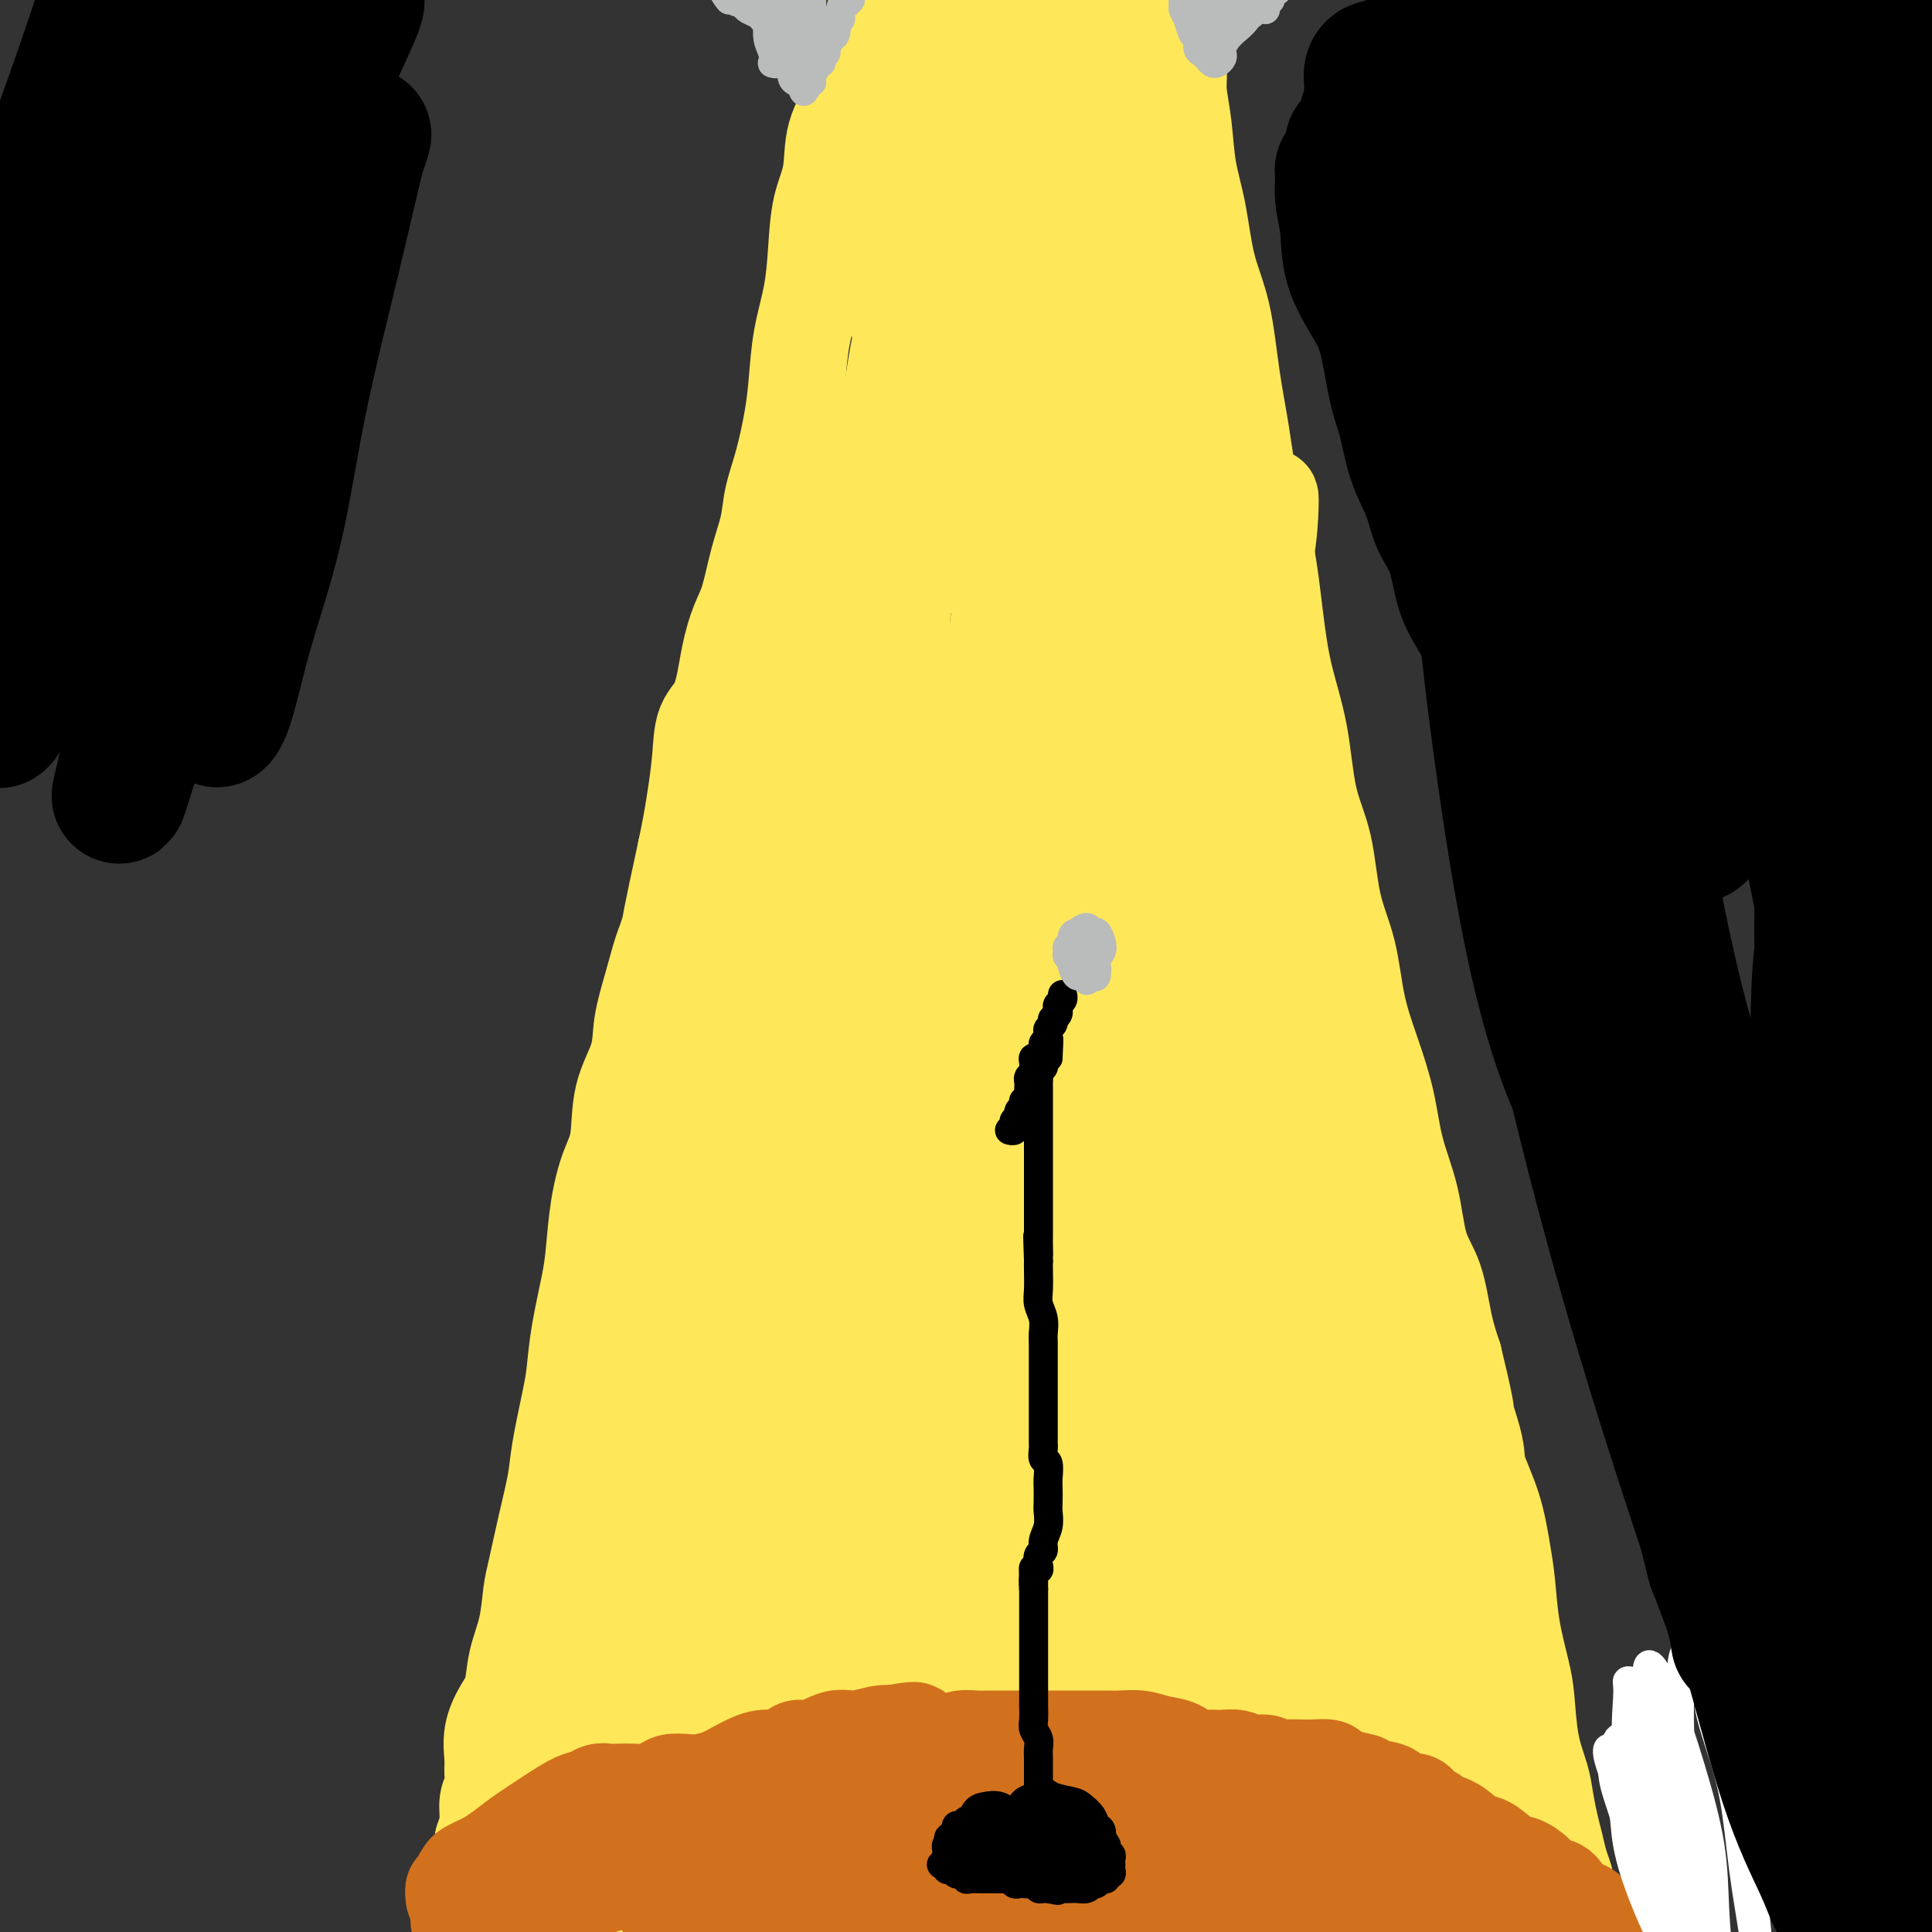 <svg viewBox='0 0 400 400' version='1.1' xmlns='http://www.w3.org/2000/svg' xmlns:xlink='http://www.w3.org/1999/xlink'><rect x="0" y="0" width="400" height="400" fill="#333333" stroke="none"/><g fill='none' stroke='#FEE859' stroke-width='20' stroke-linecap='round' stroke-linejoin='round'><path d='M181,3c0.390,-0.118 0.781,-0.236 1,0c0.219,0.236 0.267,0.827 0,1c-0.267,0.173 -0.849,-0.073 -1,0c-0.151,0.073 0.131,0.464 0,1c-0.131,0.536 -0.673,1.217 -1,2c-0.327,0.783 -0.440,1.667 -1,3c-0.560,1.333 -1.568,3.115 -2,5c-0.432,1.885 -0.287,3.873 -1,6c-0.713,2.127 -2.284,4.393 -3,7c-0.716,2.607 -0.577,5.555 -1,8c-0.423,2.445 -1.409,4.388 -2,7c-0.591,2.612 -0.788,5.892 -1,9c-0.212,3.108 -0.441,6.044 -1,9c-0.559,2.956 -1.449,5.930 -2,9c-0.551,3.070 -0.763,6.234 -1,9c-0.237,2.766 -0.500,5.135 -1,8c-0.500,2.865 -1.236,6.226 -2,9c-0.764,2.774 -1.555,4.960 -2,7c-0.445,2.040 -0.542,3.934 -1,6c-0.458,2.066 -1.276,4.303 -2,7c-0.724,2.697 -1.353,5.853 -2,8c-0.647,2.147 -1.311,3.285 -2,5c-0.689,1.715 -1.403,4.008 -2,7c-0.597,2.992 -1.077,6.683 -2,9c-0.923,2.317 -2.289,3.259 -3,5c-0.711,1.741 -0.768,4.281 -1,7c-0.232,2.719 -0.639,5.617 -1,8c-0.361,2.383 -0.674,4.252 -1,6c-0.326,1.748 -0.663,3.374 -1,5'/><path d='M142,176c-6.165,28.225 -2.076,12.288 -1,8c1.076,-4.288 -0.861,3.074 -2,7c-1.139,3.926 -1.479,4.415 -2,6c-0.521,1.585 -1.224,4.265 -2,7c-0.776,2.735 -1.625,5.527 -2,8c-0.375,2.473 -0.275,4.629 -1,7c-0.725,2.371 -2.274,4.958 -3,8c-0.726,3.042 -0.627,6.539 -1,9c-0.373,2.461 -1.217,3.888 -2,6c-0.783,2.112 -1.505,4.911 -2,8c-0.495,3.089 -0.761,6.470 -1,9c-0.239,2.530 -0.449,4.209 -1,7c-0.551,2.791 -1.442,6.693 -2,10c-0.558,3.307 -0.782,6.018 -1,8c-0.218,1.982 -0.429,3.233 -1,6c-0.571,2.767 -1.501,7.048 -2,10c-0.499,2.952 -0.566,4.573 -1,7c-0.434,2.427 -1.233,5.659 -2,9c-0.767,3.341 -1.500,6.792 -2,9c-0.500,2.208 -0.766,3.173 -1,5c-0.234,1.827 -0.434,4.514 -1,7c-0.566,2.486 -1.496,4.770 -2,7c-0.504,2.230 -0.580,4.407 -1,6c-0.420,1.593 -1.183,2.604 -2,4c-0.817,1.396 -1.687,3.177 -2,5c-0.313,1.823 -0.069,3.688 0,5c0.069,1.312 -0.037,2.073 0,3c0.037,0.927 0.216,2.022 0,3c-0.216,0.978 -0.827,1.840 -1,3c-0.173,1.160 0.094,2.617 0,4c-0.094,1.383 -0.547,2.691 -1,4'/><path d='M100,381c-3.874,21.323 -1.560,9.132 -1,5c0.560,-4.132 -0.635,-0.204 -1,2c-0.365,2.204 0.098,2.685 0,3c-0.098,0.315 -0.758,0.463 -1,1c-0.242,0.537 -0.065,1.464 0,2c0.065,0.536 0.017,0.683 0,1c-0.017,0.317 -0.005,0.805 0,1c0.005,0.195 0.002,0.098 0,0'/><path d='M242,3c-0.006,0.622 -0.012,1.243 0,2c0.012,0.757 0.041,1.649 0,2c-0.041,0.351 -0.151,0.162 0,1c0.151,0.838 0.564,2.703 1,4c0.436,1.297 0.893,2.025 1,3c0.107,0.975 -0.138,2.197 0,4c0.138,1.803 0.660,4.187 1,7c0.340,2.813 0.500,6.054 1,9c0.500,2.946 1.342,5.598 2,9c0.658,3.402 1.134,7.553 2,11c0.866,3.447 2.122,6.190 3,10c0.878,3.810 1.376,8.689 2,13c0.624,4.311 1.373,8.056 2,12c0.627,3.944 1.131,8.089 2,12c0.869,3.911 2.105,7.590 3,12c0.895,4.410 1.451,9.552 2,14c0.549,4.448 1.090,8.203 2,12c0.910,3.797 2.187,7.637 3,12c0.813,4.363 1.162,9.247 2,13c0.838,3.753 2.167,6.373 3,10c0.833,3.627 1.172,8.262 2,12c0.828,3.738 2.146,6.579 3,10c0.854,3.421 1.244,7.421 2,11c0.756,3.579 1.878,6.735 3,10c1.122,3.265 2.244,6.637 3,10c0.756,3.363 1.147,6.715 2,10c0.853,3.285 2.168,6.502 3,10c0.832,3.498 1.182,7.278 2,10c0.818,2.722 2.105,4.387 3,7c0.895,2.613 1.399,6.175 2,9c0.601,2.825 1.301,4.912 2,7'/><path d='M301,281c4.691,19.283 1.417,9.489 1,8c-0.417,-1.489 2.021,5.326 3,9c0.979,3.674 0.499,4.208 1,6c0.501,1.792 1.983,4.842 3,8c1.017,3.158 1.568,6.423 2,9c0.432,2.577 0.745,4.466 1,7c0.255,2.534 0.453,5.713 1,9c0.547,3.287 1.442,6.681 2,9c0.558,2.319 0.779,3.561 1,6c0.221,2.439 0.440,6.073 1,9c0.560,2.927 1.459,5.147 2,7c0.541,1.853 0.723,3.340 1,5c0.277,1.660 0.649,3.493 1,5c0.351,1.507 0.681,2.687 1,4c0.319,1.313 0.625,2.759 1,4c0.375,1.241 0.817,2.276 1,3c0.183,0.724 0.106,1.137 0,2c-0.106,0.863 -0.240,2.175 0,3c0.240,0.825 0.853,1.162 1,2c0.147,0.838 -0.171,2.178 0,3c0.171,0.822 0.830,1.127 1,2c0.170,0.873 -0.151,2.315 0,3c0.151,0.685 0.772,0.615 1,1c0.228,0.385 0.061,1.227 0,1c-0.061,-0.227 -0.016,-1.523 0,-2c0.016,-0.477 0.005,-0.136 0,0c-0.005,0.136 -0.002,0.068 0,0'/><path d='M189,4c-0.324,1.681 -0.648,3.362 -1,5c-0.352,1.638 -0.733,3.234 -1,5c-0.267,1.766 -0.421,3.703 -1,8c-0.579,4.297 -1.583,10.955 -2,17c-0.417,6.045 -0.249,11.479 0,15c0.249,3.521 0.577,5.130 1,7c0.423,1.870 0.940,4.001 1,5c0.060,0.999 -0.336,0.867 0,0c0.336,-0.867 1.405,-2.468 2,-4c0.595,-1.532 0.717,-2.996 1,-6c0.283,-3.004 0.728,-7.547 1,-12c0.272,-4.453 0.370,-8.815 1,-14c0.630,-5.185 1.793,-11.193 3,-17c1.207,-5.807 2.459,-11.412 3,-13c0.541,-1.588 0.371,0.841 0,4c-0.371,3.159 -0.943,7.049 -2,11c-1.057,3.951 -2.597,7.963 -3,14c-0.403,6.037 0.333,14.100 1,24c0.667,9.900 1.265,21.639 2,29c0.735,7.361 1.609,10.346 3,13c1.391,2.654 3.301,4.976 5,6c1.699,1.024 3.187,0.748 4,0c0.813,-0.748 0.950,-1.968 1,-5c0.050,-3.032 0.013,-7.875 0,-12c-0.013,-4.125 -0.002,-7.530 0,-14c0.002,-6.470 -0.006,-16.004 0,-26c0.006,-9.996 0.027,-20.455 0,-27c-0.027,-6.545 -0.100,-9.177 0,-10c0.100,-0.823 0.373,0.163 0,2c-0.373,1.837 -1.392,4.525 -2,10c-0.608,5.475 -0.804,13.738 -1,22'/><path d='M205,41c-0.601,10.332 -0.604,19.161 1,27c1.604,7.839 4.813,14.686 7,20c2.187,5.314 3.351,9.093 5,12c1.649,2.907 3.782,4.942 5,6c1.218,1.058 1.520,1.140 2,1c0.480,-0.140 1.138,-0.503 1,-2c-0.138,-1.497 -1.070,-4.127 -2,-8c-0.930,-3.873 -1.857,-8.987 -3,-15c-1.143,-6.013 -2.503,-12.923 -4,-22c-1.497,-9.077 -3.132,-20.320 -4,-29c-0.868,-8.680 -0.969,-14.796 -1,-18c-0.031,-3.204 0.008,-3.496 0,-3c-0.008,0.496 -0.062,1.779 0,6c0.062,4.221 0.240,11.380 1,19c0.760,7.620 2.102,15.699 4,25c1.898,9.301 4.352,19.822 7,28c2.648,8.178 5.490,14.013 8,17c2.510,2.987 4.689,3.127 6,4c1.311,0.873 1.754,2.481 2,3c0.246,0.519 0.294,-0.050 0,-1c-0.294,-0.950 -0.929,-2.282 -2,-5c-1.071,-2.718 -2.578,-6.823 -4,-12c-1.422,-5.177 -2.760,-11.427 -5,-20c-2.240,-8.573 -5.382,-19.469 -7,-29c-1.618,-9.531 -1.712,-17.695 -2,-23c-0.288,-5.305 -0.771,-7.749 -1,-9c-0.229,-1.251 -0.205,-1.308 0,0c0.205,1.308 0.591,3.979 1,9c0.409,5.021 0.841,12.390 2,20c1.159,7.610 3.045,15.460 5,23c1.955,7.540 3.977,14.770 6,22'/><path d='M233,87c2.891,13.654 3.120,10.790 4,11c0.880,0.210 2.411,3.495 3,5c0.589,1.505 0.237,1.231 0,1c-0.237,-0.231 -0.358,-0.418 -1,-2c-0.642,-1.582 -1.804,-4.559 -3,-9c-1.196,-4.441 -2.427,-10.348 -4,-18c-1.573,-7.652 -3.490,-17.050 -5,-27c-1.510,-9.950 -2.613,-20.450 -3,-28c-0.387,-7.550 -0.058,-12.148 0,-15c0.058,-2.852 -0.156,-3.959 0,-3c0.156,0.959 0.681,3.983 1,8c0.319,4.017 0.432,9.028 1,15c0.568,5.972 1.592,12.907 3,20c1.408,7.093 3.201,14.345 5,21c1.799,6.655 3.603,12.713 5,17c1.397,4.287 2.385,6.803 3,9c0.615,2.197 0.857,4.074 1,5c0.143,0.926 0.187,0.900 0,1c-0.187,0.100 -0.607,0.324 -1,-2c-0.393,-2.324 -0.760,-7.198 -2,-12c-1.240,-4.802 -3.352,-9.533 -5,-16c-1.648,-6.467 -2.832,-14.668 -4,-24c-1.168,-9.332 -2.322,-19.793 -3,-26c-0.678,-6.207 -0.882,-8.160 -1,-10c-0.118,-1.840 -0.150,-3.568 0,-3c0.150,0.568 0.484,3.431 1,8c0.516,4.569 1.216,10.843 2,19c0.784,8.157 1.654,18.197 3,28c1.346,9.803 3.170,19.370 5,27c1.830,7.630 3.666,13.323 5,18c1.334,4.677 2.167,8.339 3,12'/><path d='M246,117c2.453,10.630 2.086,8.705 2,9c-0.086,0.295 0.108,2.812 0,4c-0.108,1.188 -0.519,1.049 -1,1c-0.481,-0.049 -1.031,-0.009 -2,-2c-0.969,-1.991 -2.358,-6.015 -4,-11c-1.642,-4.985 -3.538,-10.931 -5,-18c-1.462,-7.069 -2.491,-15.262 -3,-21c-0.509,-5.738 -0.499,-9.021 0,-11c0.499,-1.979 1.487,-2.653 2,-2c0.513,0.653 0.551,2.634 1,6c0.449,3.366 1.308,8.118 2,15c0.692,6.882 1.218,15.893 2,27c0.782,11.107 1.820,24.310 3,37c1.180,12.690 2.502,24.866 4,34c1.498,9.134 3.171,15.224 5,20c1.829,4.776 3.813,8.237 5,11c1.187,2.763 1.576,4.828 2,6c0.424,1.172 0.882,1.451 1,1c0.118,-0.451 -0.105,-1.632 -1,-4c-0.895,-2.368 -2.462,-5.922 -4,-11c-1.538,-5.078 -3.046,-11.678 -5,-19c-1.954,-7.322 -4.356,-15.365 -6,-24c-1.644,-8.635 -2.532,-17.863 -3,-24c-0.468,-6.137 -0.515,-9.182 0,-11c0.515,-1.818 1.592,-2.408 2,-2c0.408,0.408 0.148,1.813 0,6c-0.148,4.187 -0.183,11.155 0,19c0.183,7.845 0.585,16.567 2,29c1.415,12.433 3.842,28.578 6,42c2.158,13.422 4.045,24.121 6,31c1.955,6.879 3.977,9.940 6,13'/><path d='M263,268c1.960,3.942 3.861,7.296 5,9c1.139,1.704 1.517,1.757 2,2c0.483,0.243 1.071,0.677 1,-1c-0.071,-1.677 -0.801,-5.464 -2,-10c-1.199,-4.536 -2.865,-9.822 -5,-16c-2.135,-6.178 -4.737,-13.250 -7,-22c-2.263,-8.750 -4.188,-19.180 -6,-29c-1.812,-9.820 -3.512,-19.030 -4,-26c-0.488,-6.970 0.237,-11.700 0,-15c-0.237,-3.300 -1.434,-5.170 -2,-5c-0.566,0.170 -0.500,2.379 -1,6c-0.500,3.621 -1.567,8.655 -2,16c-0.433,7.345 -0.233,17.001 1,28c1.233,10.999 3.500,23.339 7,35c3.500,11.661 8.234,22.642 12,32c3.766,9.358 6.562,17.092 9,23c2.438,5.908 4.516,9.989 6,14c1.484,4.011 2.373,7.952 3,10c0.627,2.048 0.991,2.204 1,2c0.009,-0.204 -0.338,-0.767 -1,-3c-0.662,-2.233 -1.638,-6.137 -3,-11c-1.362,-4.863 -3.111,-10.685 -5,-17c-1.889,-6.315 -3.918,-13.122 -6,-23c-2.082,-9.878 -4.218,-22.827 -6,-34c-1.782,-11.173 -3.209,-20.570 -4,-28c-0.791,-7.430 -0.947,-12.895 -1,-18c-0.053,-5.105 -0.003,-9.851 0,-12c0.003,-2.149 -0.040,-1.700 0,-1c0.040,0.700 0.165,1.650 0,6c-0.165,4.350 -0.618,12.100 0,21c0.618,8.900 2.309,18.950 4,29'/><path d='M259,230c2.273,16.096 5.957,28.834 9,41c3.043,12.166 5.446,23.758 8,33c2.554,9.242 5.259,16.134 8,22c2.741,5.866 5.518,10.707 7,14c1.482,3.293 1.667,5.037 2,6c0.333,0.963 0.813,1.144 1,0c0.187,-1.144 0.083,-3.615 -1,-8c-1.083,-4.385 -3.143,-10.686 -5,-17c-1.857,-6.314 -3.511,-12.641 -6,-21c-2.489,-8.359 -5.814,-18.748 -9,-30c-3.186,-11.252 -6.233,-23.365 -8,-35c-1.767,-11.635 -2.253,-22.793 -3,-33c-0.747,-10.207 -1.754,-19.464 -2,-26c-0.246,-6.536 0.268,-10.352 0,-14c-0.268,-3.648 -1.320,-7.127 -2,-9c-0.680,-1.873 -0.988,-2.141 -1,0c-0.012,2.141 0.272,6.692 0,13c-0.272,6.308 -1.101,14.375 -1,23c0.101,8.625 1.133,17.810 3,30c1.867,12.190 4.570,27.386 8,40c3.430,12.614 7.589,22.645 11,31c3.411,8.355 6.076,15.034 8,21c1.924,5.966 3.109,11.220 4,14c0.891,2.780 1.489,3.085 2,4c0.511,0.915 0.934,2.440 1,3c0.066,0.560 -0.226,0.154 -1,-1c-0.774,-1.154 -2.031,-3.055 -4,-7c-1.969,-3.945 -4.652,-9.934 -7,-17c-2.348,-7.066 -4.363,-15.210 -7,-26c-2.637,-10.790 -5.896,-24.226 -8,-37c-2.104,-12.774 -3.052,-24.887 -4,-37'/><path d='M262,207c-2.471,-17.583 -2.648,-24.540 -3,-33c-0.352,-8.460 -0.879,-18.424 -1,-26c-0.121,-7.576 0.164,-12.764 1,-18c0.836,-5.236 2.223,-10.520 3,-15c0.777,-4.480 0.945,-8.156 1,-10c0.055,-1.844 -0.003,-1.856 0,-2c0.003,-0.144 0.068,-0.422 -1,1c-1.068,1.422 -3.267,4.542 -5,9c-1.733,4.458 -2.998,10.253 -4,17c-1.002,6.747 -1.741,14.444 -2,23c-0.259,8.556 -0.038,17.971 1,27c1.038,9.029 2.893,17.674 5,26c2.107,8.326 4.465,16.334 7,23c2.535,6.666 5.248,11.988 8,17c2.752,5.012 5.543,9.712 8,13c2.457,3.288 4.578,5.164 6,8c1.422,2.836 2.143,6.632 3,9c0.857,2.368 1.849,3.309 2,4c0.151,0.691 -0.539,1.134 -1,1c-0.461,-0.134 -0.695,-0.844 -2,-3c-1.305,-2.156 -3.683,-5.760 -6,-10c-2.317,-4.240 -4.572,-9.118 -7,-15c-2.428,-5.882 -5.027,-12.767 -8,-21c-2.973,-8.233 -6.320,-17.812 -8,-26c-1.680,-8.188 -1.692,-14.983 -2,-21c-0.308,-6.017 -0.910,-11.256 0,-14c0.910,-2.744 3.332,-2.992 5,-2c1.668,0.992 2.581,3.225 4,8c1.419,4.775 3.344,12.093 5,21c1.656,8.907 3.045,19.402 5,31c1.955,11.598 4.478,24.299 7,37'/><path d='M283,266c2.786,16.003 3.752,22.012 5,29c1.248,6.988 2.778,14.957 4,21c1.222,6.043 2.138,10.160 3,13c0.862,2.840 1.671,4.403 2,5c0.329,0.597 0.177,0.228 0,-1c-0.177,-1.228 -0.378,-3.315 -1,-6c-0.622,-2.685 -1.663,-5.967 -3,-11c-1.337,-5.033 -2.970,-11.816 -5,-18c-2.030,-6.184 -4.456,-11.769 -7,-19c-2.544,-7.231 -5.205,-16.106 -7,-23c-1.795,-6.894 -2.723,-11.805 -3,-15c-0.277,-3.195 0.098,-4.672 0,-4c-0.098,0.672 -0.668,3.493 0,9c0.668,5.507 2.573,13.698 4,22c1.427,8.302 2.377,16.713 5,27c2.623,10.287 6.920,22.449 10,32c3.080,9.551 4.943,16.493 7,22c2.057,5.507 4.309,9.581 6,13c1.691,3.419 2.820,6.184 4,8c1.180,1.816 2.410,2.681 3,3c0.590,0.319 0.540,0.090 0,-1c-0.540,-1.090 -1.570,-3.040 -3,-6c-1.430,-2.960 -3.261,-6.928 -5,-11c-1.739,-4.072 -3.387,-8.246 -5,-13c-1.613,-4.754 -3.193,-10.087 -4,-14c-0.807,-3.913 -0.843,-6.407 -1,-7c-0.157,-0.593 -0.437,0.714 0,4c0.437,3.286 1.591,8.551 3,14c1.409,5.449 3.072,11.082 5,17c1.928,5.918 4.122,12.119 6,17c1.878,4.881 3.439,8.440 5,12'/><path d='M311,385c3.271,11.122 1.949,6.926 2,6c0.051,-0.926 1.475,1.417 2,2c0.525,0.583 0.151,-0.593 0,-2c-0.151,-1.407 -0.080,-3.045 -1,-6c-0.920,-2.955 -2.830,-7.227 -5,-11c-2.170,-3.773 -4.600,-7.045 -7,-11c-2.400,-3.955 -4.769,-8.592 -6,-11c-1.231,-2.408 -1.325,-2.588 -1,0c0.325,2.588 1.068,7.945 2,12c0.932,4.055 2.054,6.810 3,10c0.946,3.190 1.718,6.816 3,10c1.282,3.184 3.076,5.926 4,7c0.924,1.074 0.980,0.482 1,0c0.020,-0.482 0.006,-0.852 0,-1c-0.006,-0.148 -0.003,-0.074 0,0'/><path d='M201,48c-0.264,-1.073 -0.528,-2.147 -1,-3c-0.472,-0.853 -1.152,-1.487 -2,-1c-0.848,0.487 -1.865,2.095 -3,4c-1.135,1.905 -2.389,4.106 -4,8c-1.611,3.894 -3.580,9.482 -5,17c-1.420,7.518 -2.292,16.967 -4,28c-1.708,11.033 -4.251,23.652 -6,35c-1.749,11.348 -2.705,21.427 -4,29c-1.295,7.573 -2.928,12.641 -4,17c-1.072,4.359 -1.584,8.008 -2,10c-0.416,1.992 -0.737,2.326 -1,1c-0.263,-1.326 -0.468,-4.311 0,-9c0.468,-4.689 1.610,-11.080 3,-18c1.390,-6.920 3.029,-14.368 5,-23c1.971,-8.632 4.274,-18.447 6,-27c1.726,-8.553 2.876,-15.843 4,-21c1.124,-5.157 2.222,-8.182 2,-8c-0.222,0.182 -1.765,3.570 -4,10c-2.235,6.430 -5.162,15.902 -8,26c-2.838,10.098 -5.586,20.824 -8,34c-2.414,13.176 -4.492,28.804 -7,42c-2.508,13.196 -5.444,23.961 -8,32c-2.556,8.039 -4.730,13.351 -6,18c-1.270,4.649 -1.635,8.634 -2,10c-0.365,1.366 -0.729,0.114 -1,-3c-0.271,-3.114 -0.447,-8.088 0,-15c0.447,-6.912 1.518,-15.761 3,-26c1.482,-10.239 3.377,-21.868 7,-33c3.623,-11.132 8.975,-21.766 13,-29c4.025,-7.234 6.721,-11.067 8,-13c1.279,-1.933 1.139,-1.967 1,-2'/><path d='M173,138c3.055,-5.566 -0.309,2.520 -3,10c-2.691,7.480 -4.710,14.354 -7,23c-2.290,8.646 -4.852,19.063 -8,31c-3.148,11.937 -6.883,25.394 -9,39c-2.117,13.606 -2.618,27.362 -3,38c-0.382,10.638 -0.645,18.159 -1,24c-0.355,5.841 -0.801,10.003 -1,13c-0.199,2.997 -0.152,4.830 0,5c0.152,0.170 0.408,-1.322 0,-5c-0.408,-3.678 -1.478,-9.543 -2,-17c-0.522,-7.457 -0.494,-16.505 0,-27c0.494,-10.495 1.454,-22.435 4,-31c2.546,-8.565 6.678,-13.754 9,-16c2.322,-2.246 2.835,-1.550 3,0c0.165,1.550 -0.019,3.952 -1,8c-0.981,4.048 -2.758,9.742 -5,16c-2.242,6.258 -4.950,13.082 -7,22c-2.050,8.918 -3.443,19.931 -5,30c-1.557,10.069 -3.279,19.194 -5,26c-1.721,6.806 -3.443,11.292 -4,15c-0.557,3.708 0.050,6.640 0,8c-0.050,1.360 -0.759,1.150 -1,0c-0.241,-1.150 -0.015,-3.240 0,-8c0.015,-4.760 -0.180,-12.188 0,-20c0.180,-7.812 0.734,-16.006 2,-25c1.266,-8.994 3.242,-18.789 5,-25c1.758,-6.211 3.297,-8.838 4,-10c0.703,-1.162 0.570,-0.858 0,2c-0.570,2.858 -1.577,8.269 -3,14c-1.423,5.731 -3.264,11.780 -5,19c-1.736,7.220 -3.368,15.610 -5,24'/><path d='M125,321c-2.976,13.841 -3.915,18.944 -5,25c-1.085,6.056 -2.314,13.064 -3,17c-0.686,3.936 -0.827,4.800 -1,5c-0.173,0.200 -0.378,-0.265 0,-3c0.378,-2.735 1.339,-7.740 2,-14c0.661,-6.260 1.021,-13.776 2,-22c0.979,-8.224 2.575,-17.157 5,-26c2.425,-8.843 5.678,-17.595 8,-22c2.322,-4.405 3.713,-4.461 4,-4c0.287,0.461 -0.530,1.440 -2,5c-1.470,3.560 -3.593,9.702 -6,16c-2.407,6.298 -5.100,12.751 -8,22c-2.900,9.249 -6.009,21.295 -8,31c-1.991,9.705 -2.866,17.069 -4,23c-1.134,5.931 -2.527,10.429 -3,13c-0.473,2.571 -0.026,3.217 1,2c1.026,-1.217 2.632,-4.296 4,-9c1.368,-4.704 2.499,-11.035 4,-18c1.501,-6.965 3.373,-14.566 6,-24c2.627,-9.434 6.010,-20.700 9,-28c2.990,-7.300 5.587,-10.635 7,-12c1.413,-1.365 1.641,-0.762 1,1c-0.641,1.762 -2.152,4.683 -4,10c-1.848,5.317 -4.033,13.029 -7,22c-2.967,8.971 -6.714,19.199 -9,29c-2.286,9.801 -3.109,19.174 -4,26c-0.891,6.826 -1.849,11.105 -2,14c-0.151,2.895 0.506,4.405 1,4c0.494,-0.405 0.825,-2.724 2,-7c1.175,-4.276 3.193,-10.507 5,-18c1.807,-7.493 3.404,-16.246 5,-25'/><path d='M125,354c3.183,-13.905 5.142,-23.666 8,-34c2.858,-10.334 6.615,-21.241 9,-28c2.385,-6.759 3.398,-9.371 4,-10c0.602,-0.629 0.793,0.723 0,5c-0.793,4.277 -2.570,11.478 -5,20c-2.430,8.522 -5.512,18.366 -8,29c-2.488,10.634 -4.383,22.059 -5,32c-0.617,9.941 0.044,18.400 0,23c-0.044,4.600 -0.792,5.342 0,5c0.792,-0.342 3.123,-1.769 5,-6c1.877,-4.231 3.302,-11.266 5,-19c1.698,-7.734 3.671,-16.168 6,-26c2.329,-9.832 5.013,-21.063 8,-33c2.987,-11.937 6.277,-24.579 9,-35c2.723,-10.421 4.879,-18.622 6,-24c1.121,-5.378 1.206,-7.935 0,-7c-1.206,0.935 -3.704,5.361 -6,13c-2.296,7.639 -4.391,18.490 -7,30c-2.609,11.510 -5.730,23.679 -7,38c-1.270,14.321 -0.687,30.794 0,43c0.687,12.206 1.477,20.145 2,24c0.523,3.855 0.778,3.627 2,3c1.222,-0.627 3.413,-1.652 5,-6c1.587,-4.348 2.572,-12.018 4,-20c1.428,-7.982 3.300,-16.276 5,-26c1.700,-9.724 3.227,-20.876 5,-33c1.773,-12.124 3.790,-25.218 5,-37c1.210,-11.782 1.613,-22.251 2,-29c0.387,-6.749 0.758,-9.779 0,-11c-0.758,-1.221 -2.645,-0.635 -5,4c-2.355,4.635 -5.177,13.317 -8,22'/><path d='M164,261c-2.090,8.917 -3.316,20.209 -4,33c-0.684,12.791 -0.825,27.082 0,40c0.825,12.918 2.616,24.465 4,32c1.384,7.535 2.359,11.060 4,14c1.641,2.940 3.946,5.294 6,5c2.054,-0.294 3.857,-3.238 5,-7c1.143,-3.762 1.625,-8.344 2,-15c0.375,-6.656 0.641,-15.387 1,-25c0.359,-9.613 0.810,-20.109 1,-31c0.190,-10.891 0.118,-22.178 0,-32c-0.118,-9.822 -0.282,-18.179 -1,-24c-0.718,-5.821 -1.991,-9.105 -3,-9c-1.009,0.105 -1.753,3.600 -3,10c-1.247,6.400 -2.995,15.706 -4,26c-1.005,10.294 -1.265,21.574 -1,35c0.265,13.426 1.056,28.996 3,41c1.944,12.004 5.042,20.443 7,26c1.958,5.557 2.777,8.234 4,9c1.223,0.766 2.852,-0.377 4,-3c1.148,-2.623 1.815,-6.724 2,-13c0.185,-6.276 -0.113,-14.727 0,-24c0.113,-9.273 0.638,-19.368 1,-31c0.362,-11.632 0.561,-24.802 0,-38c-0.561,-13.198 -1.881,-26.424 -3,-34c-1.119,-7.576 -2.037,-9.501 -3,-10c-0.963,-0.499 -1.969,0.426 -3,5c-1.031,4.574 -2.086,12.795 -3,23c-0.914,10.205 -1.688,22.395 -1,36c0.688,13.605 2.839,28.624 5,42c2.161,13.376 4.332,25.107 7,33c2.668,7.893 5.834,11.946 9,16'/><path d='M200,391c2.646,3.349 4.761,3.720 6,4c1.239,0.280 1.602,0.468 2,-1c0.398,-1.468 0.831,-4.591 0,-9c-0.831,-4.409 -2.925,-10.105 -5,-16c-2.075,-5.895 -4.132,-11.989 -7,-20c-2.868,-8.011 -6.548,-17.937 -10,-28c-3.452,-10.063 -6.676,-20.261 -10,-27c-3.324,-6.739 -6.747,-10.018 -9,-9c-2.253,1.018 -3.334,6.335 -5,12c-1.666,5.665 -3.915,11.680 -5,20c-1.085,8.320 -1.007,18.944 0,30c1.007,11.056 2.941,22.542 5,31c2.059,8.458 4.243,13.888 6,17c1.757,3.112 3.089,3.905 4,4c0.911,0.095 1.402,-0.510 2,-2c0.598,-1.490 1.302,-3.866 1,-7c-0.302,-3.134 -1.611,-7.026 -3,-12c-1.389,-4.974 -2.859,-11.031 -5,-17c-2.141,-5.969 -4.954,-11.850 -8,-17c-3.046,-5.150 -6.327,-9.571 -8,-10c-1.673,-0.429 -1.740,3.132 -1,9c0.740,5.868 2.287,14.042 4,21c1.713,6.958 3.593,12.701 6,18c2.407,5.299 5.342,10.155 8,13c2.658,2.845 5.040,3.680 7,4c1.960,0.320 3.497,0.125 5,-1c1.503,-1.125 2.972,-3.180 4,-6c1.028,-2.820 1.616,-6.405 2,-11c0.384,-4.595 0.565,-10.199 0,-17c-0.565,-6.801 -1.876,-14.800 -4,-22c-2.124,-7.200 -5.062,-13.600 -8,-20'/><path d='M174,322c-2.587,-8.088 -3.054,-7.308 -3,-4c0.054,3.308 0.627,9.145 2,16c1.373,6.855 3.544,14.727 6,23c2.456,8.273 5.196,16.948 9,27c3.804,10.052 8.673,21.482 12,27c3.327,5.518 5.111,5.124 7,5c1.889,-0.124 3.883,0.022 6,-1c2.117,-1.022 4.358,-3.210 5,-7c0.642,-3.790 -0.315,-9.180 -1,-15c-0.685,-5.820 -1.098,-12.069 -3,-20c-1.902,-7.931 -5.292,-17.545 -9,-28c-3.708,-10.455 -7.735,-21.751 -11,-31c-3.265,-9.249 -5.768,-16.451 -7,-21c-1.232,-4.549 -1.192,-6.447 -1,-3c0.192,3.447 0.534,12.238 2,22c1.466,9.762 4.054,20.497 7,32c2.946,11.503 6.251,23.776 11,34c4.749,10.224 10.943,18.399 16,24c5.057,5.601 8.977,8.627 13,10c4.023,1.373 8.148,1.092 11,1c2.852,-0.092 4.430,0.005 5,-2c0.570,-2.005 0.133,-6.110 -1,-10c-1.133,-3.890 -2.963,-7.564 -5,-13c-2.037,-5.436 -4.282,-12.634 -8,-22c-3.718,-9.366 -8.910,-20.901 -13,-32c-4.090,-11.099 -7.077,-21.761 -9,-31c-1.923,-9.239 -2.783,-17.056 -3,-20c-0.217,-2.944 0.210,-1.016 1,4c0.790,5.016 1.943,13.120 4,22c2.057,8.880 5.016,18.537 9,29c3.984,10.463 8.992,21.731 14,33'/><path d='M240,371c4.619,9.285 9.168,15.996 14,21c4.832,5.004 9.948,8.300 14,11c4.052,2.700 7.042,4.804 9,6c1.958,1.196 2.885,1.485 3,1c0.115,-0.485 -0.583,-1.742 -2,-4c-1.417,-2.258 -3.554,-5.517 -6,-9c-2.446,-3.483 -5.201,-7.191 -9,-13c-3.799,-5.809 -8.642,-13.719 -15,-24c-6.358,-10.281 -14.230,-22.933 -19,-33c-4.770,-10.067 -6.439,-17.551 -7,-22c-0.561,-4.449 -0.014,-5.865 0,-5c0.014,0.865 -0.504,4.010 1,10c1.504,5.990 5.031,14.824 9,24c3.969,9.176 8.381,18.694 14,28c5.619,9.306 12.446,18.399 18,24c5.554,5.601 9.835,7.711 14,10c4.165,2.289 8.212,4.756 11,6c2.788,1.244 4.315,1.264 5,1c0.685,-0.264 0.527,-0.810 0,-2c-0.527,-1.190 -1.423,-3.022 -3,-6c-1.577,-2.978 -3.835,-7.102 -7,-12c-3.165,-4.898 -7.238,-10.571 -13,-18c-5.762,-7.429 -13.212,-16.616 -19,-25c-5.788,-8.384 -9.913,-15.966 -12,-20c-2.087,-4.034 -2.137,-4.522 -2,-4c0.137,0.522 0.459,2.052 2,6c1.541,3.948 4.300,10.315 8,17c3.700,6.685 8.342,13.689 14,22c5.658,8.311 12.331,17.930 18,25c5.669,7.070 10.334,11.591 14,15c3.666,3.409 6.333,5.704 9,8'/><path d='M303,409c4.486,4.021 4.202,2.575 4,2c-0.202,-0.575 -0.320,-0.277 -1,-1c-0.680,-0.723 -1.921,-2.466 -4,-5c-2.079,-2.534 -4.996,-5.859 -8,-10c-3.004,-4.141 -6.096,-9.097 -11,-16c-4.904,-6.903 -11.619,-15.752 -18,-26c-6.381,-10.248 -12.428,-21.894 -17,-32c-4.572,-10.106 -7.668,-18.673 -10,-27c-2.332,-8.327 -3.899,-16.414 -5,-22c-1.101,-5.586 -1.734,-8.669 -2,-8c-0.266,0.669 -0.163,5.091 1,12c1.163,6.909 3.388,16.304 6,26c2.612,9.696 5.611,19.692 10,30c4.389,10.308 10.169,20.929 16,29c5.831,8.071 11.713,13.592 16,18c4.287,4.408 6.978,7.703 9,9c2.022,1.297 3.373,0.595 4,0c0.627,-0.595 0.530,-1.083 0,-3c-0.530,-1.917 -1.492,-5.264 -3,-9c-1.508,-3.736 -3.561,-7.862 -6,-13c-2.439,-5.138 -5.264,-11.289 -10,-21c-4.736,-9.711 -11.382,-22.983 -17,-36c-5.618,-13.017 -10.209,-25.780 -13,-38c-2.791,-12.220 -3.783,-23.898 -4,-31c-0.217,-7.102 0.341,-9.629 0,-9c-0.341,0.629 -1.581,4.415 -2,11c-0.419,6.585 -0.018,15.969 1,27c1.018,11.031 2.654,23.709 6,37c3.346,13.291 8.401,27.194 14,38c5.599,10.806 11.743,18.516 16,23c4.257,4.484 6.629,5.742 9,7'/><path d='M284,371c4.738,4.972 4.084,2.402 4,1c-0.084,-1.402 0.400,-1.638 0,-3c-0.400,-1.362 -1.686,-3.851 -3,-7c-1.314,-3.149 -2.655,-6.956 -5,-12c-2.345,-5.044 -5.693,-11.323 -10,-20c-4.307,-8.677 -9.572,-19.750 -14,-31c-4.428,-11.250 -8.018,-22.676 -10,-33c-1.982,-10.324 -2.356,-19.544 -3,-29c-0.644,-9.456 -1.560,-19.147 -3,-27c-1.440,-7.853 -3.405,-13.869 -5,-18c-1.595,-4.131 -2.820,-6.376 -4,-7c-1.180,-0.624 -2.316,0.373 -4,3c-1.684,2.627 -3.917,6.882 -5,13c-1.083,6.118 -1.017,14.098 -1,23c0.017,8.902 -0.015,18.726 1,29c1.015,10.274 3.076,20.998 5,28c1.924,7.002 3.711,10.280 5,12c1.289,1.720 2.082,1.880 3,2c0.918,0.120 1.963,0.199 2,-1c0.037,-1.199 -0.933,-3.677 -2,-7c-1.067,-3.323 -2.232,-7.491 -3,-13c-0.768,-5.509 -1.140,-12.358 -2,-22c-0.860,-9.642 -2.207,-22.076 -3,-35c-0.793,-12.924 -1.032,-26.336 -1,-38c0.032,-11.664 0.334,-21.579 1,-30c0.666,-8.421 1.697,-15.349 2,-19c0.303,-3.651 -0.120,-4.025 -1,-4c-0.880,0.025 -2.215,0.450 -4,4c-1.785,3.550 -4.019,10.225 -6,19c-1.981,8.775 -3.709,19.650 -4,30c-0.291,10.350 0.854,20.175 2,30'/><path d='M216,209c1.215,7.544 3.254,11.405 5,14c1.746,2.595 3.201,3.926 4,5c0.799,1.074 0.942,1.891 1,1c0.058,-0.891 0.030,-3.491 0,-7c-0.030,-3.509 -0.063,-7.926 0,-13c0.063,-5.074 0.223,-10.804 0,-19c-0.223,-8.196 -0.827,-18.856 -1,-30c-0.173,-11.144 0.087,-22.770 1,-33c0.913,-10.230 2.479,-19.063 3,-24c0.521,-4.937 -0.003,-5.979 -1,-6c-0.997,-0.021 -2.469,0.978 -5,5c-2.531,4.022 -6.122,11.065 -9,19c-2.878,7.935 -5.042,16.761 -7,29c-1.958,12.239 -3.711,27.890 -5,41c-1.289,13.110 -2.114,23.679 -2,30c0.114,6.321 1.169,8.395 2,9c0.831,0.605 1.439,-0.258 2,-2c0.561,-1.742 1.076,-4.363 1,-8c-0.076,-3.637 -0.742,-8.290 -1,-14c-0.258,-5.710 -0.106,-12.476 0,-22c0.106,-9.524 0.167,-21.805 1,-35c0.833,-13.195 2.438,-27.305 4,-39c1.562,-11.695 3.082,-20.977 3,-26c-0.082,-5.023 -1.765,-5.788 -4,-3c-2.235,2.788 -5.021,9.128 -9,17c-3.979,7.872 -9.151,17.277 -13,30c-3.849,12.723 -6.374,28.766 -8,45c-1.626,16.234 -2.353,32.661 -2,46c0.353,13.339 1.787,23.591 3,29c1.213,5.409 2.204,5.974 3,6c0.796,0.026 1.398,-0.487 2,-1'/><path d='M184,253c0.939,-0.970 0.788,-5.896 1,-11c0.212,-5.104 0.788,-10.385 1,-17c0.212,-6.615 0.059,-14.562 0,-24c-0.059,-9.438 -0.024,-20.365 0,-34c0.024,-13.635 0.036,-29.979 1,-43c0.964,-13.021 2.881,-22.721 3,-26c0.119,-3.279 -1.560,-0.137 -4,6c-2.440,6.137 -5.640,15.269 -9,26c-3.360,10.731 -6.882,23.060 -9,37c-2.118,13.940 -2.834,29.490 -1,45c1.834,15.510 6.218,30.981 10,42c3.782,11.019 6.961,17.586 10,22c3.039,4.414 5.939,6.676 8,8c2.061,1.324 3.282,1.711 4,1c0.718,-0.711 0.934,-2.519 1,-6c0.066,-3.481 -0.016,-8.634 0,-15c0.016,-6.366 0.132,-13.944 0,-22c-0.132,-8.056 -0.512,-16.590 -1,-28c-0.488,-11.410 -1.086,-25.696 -1,-37c0.086,-11.304 0.855,-19.627 1,-24c0.145,-4.373 -0.335,-4.796 -1,-3c-0.665,1.796 -1.514,5.810 -3,12c-1.486,6.190 -3.609,14.556 -5,25c-1.391,10.444 -2.051,22.965 -2,38c0.051,15.035 0.812,32.585 3,48c2.188,15.415 5.802,28.694 9,38c3.198,9.306 5.981,14.640 8,18c2.019,3.360 3.273,4.746 4,5c0.727,0.254 0.926,-0.624 1,-2c0.074,-1.376 0.021,-3.250 0,-8c-0.021,-4.750 -0.011,-12.375 0,-20'/><path d='M213,304c0.016,-8.820 -0.443,-15.870 -1,-25c-0.557,-9.130 -1.213,-20.338 -2,-31c-0.787,-10.662 -1.705,-20.776 -2,-29c-0.295,-8.224 0.034,-14.559 0,-18c-0.034,-3.441 -0.432,-3.989 -1,-1c-0.568,2.989 -1.307,9.514 -2,18c-0.693,8.486 -1.340,18.933 -1,32c0.340,13.067 1.667,28.752 4,46c2.333,17.248 5.673,36.057 10,51c4.327,14.943 9.641,26.021 13,34c3.359,7.979 4.761,12.859 6,16c1.239,3.141 2.314,4.544 3,4c0.686,-0.544 0.983,-3.033 0,-7c-0.983,-3.967 -3.246,-9.410 -5,-16c-1.754,-6.590 -2.999,-14.326 -5,-23c-2.001,-8.674 -4.759,-18.287 -7,-29c-2.241,-10.713 -3.966,-22.525 -5,-32c-1.034,-9.475 -1.375,-16.614 -2,-22c-0.625,-5.386 -1.532,-9.018 -2,-9c-0.468,0.018 -0.497,3.686 0,10c0.497,6.314 1.519,15.272 3,26c1.481,10.728 3.420,23.224 6,35c2.580,11.776 5.802,22.830 8,31c2.198,8.170 3.373,13.455 4,17c0.627,3.545 0.706,5.349 1,6c0.294,0.651 0.802,0.149 1,-2c0.198,-2.149 0.086,-5.943 -1,-10c-1.086,-4.057 -3.147,-8.376 -5,-13c-1.853,-4.624 -3.499,-9.553 -6,-16c-2.501,-6.447 -5.857,-14.414 -8,-20c-2.143,-5.586 -3.071,-8.793 -4,-12'/><path d='M213,315c-3.578,-9.933 -1.022,-4.267 0,-2c1.022,2.267 0.511,1.133 0,0'/></g>
<g fill='none' stroke='#D2711D' stroke-width='20' stroke-linecap='round' stroke-linejoin='round'><path d='M95,397c-0.009,0.514 -0.017,1.027 0,1c0.017,-0.027 0.061,-0.596 0,-1c-0.061,-0.404 -0.227,-0.643 0,-1c0.227,-0.357 0.848,-0.832 1,-1c0.152,-0.168 -0.164,-0.030 0,0c0.164,0.030 0.806,-0.048 1,0c0.194,0.048 -0.062,0.223 0,0c0.062,-0.223 0.441,-0.844 1,-1c0.559,-0.156 1.298,0.155 2,0c0.702,-0.155 1.367,-0.774 2,-1c0.633,-0.226 1.235,-0.060 2,0c0.765,0.060 1.692,0.013 3,0c1.308,-0.013 2.997,0.008 4,0c1.003,-0.008 1.320,-0.044 2,0c0.680,0.044 1.722,0.167 3,0c1.278,-0.167 2.792,-0.623 4,-1c1.208,-0.377 2.112,-0.675 3,-1c0.888,-0.325 1.761,-0.679 3,-1c1.239,-0.321 2.844,-0.610 4,-1c1.156,-0.390 1.865,-0.882 3,-1c1.135,-0.118 2.698,0.138 4,0c1.302,-0.138 2.345,-0.669 3,-1c0.655,-0.331 0.923,-0.463 2,-1c1.077,-0.537 2.963,-1.479 4,-2c1.037,-0.521 1.226,-0.619 2,-1c0.774,-0.381 2.133,-1.044 3,-1c0.867,0.044 1.243,0.795 2,1c0.757,0.205 1.896,-0.137 3,0c1.104,0.137 2.173,0.753 3,1c0.827,0.247 1.414,0.123 2,0'/><path d='M161,384c2.210,0.083 2.734,-0.710 3,-1c0.266,-0.290 0.274,-0.078 1,0c0.726,0.078 2.171,0.021 3,0c0.829,-0.021 1.042,-0.006 2,0c0.958,0.006 2.660,0.002 4,0c1.340,-0.002 2.316,-0.000 3,0c0.684,0.000 1.074,0.000 2,0c0.926,-0.000 2.387,-0.001 3,0c0.613,0.001 0.376,0.004 1,0c0.624,-0.004 2.108,-0.016 3,0c0.892,0.016 1.190,0.060 2,0c0.810,-0.060 2.131,-0.222 3,0c0.869,0.222 1.286,0.830 2,1c0.714,0.170 1.727,-0.098 3,0c1.273,0.098 2.807,0.562 4,1c1.193,0.438 2.043,0.849 3,1c0.957,0.151 2.019,0.041 3,0c0.981,-0.041 1.881,-0.012 3,0c1.119,0.012 2.455,0.007 4,0c1.545,-0.007 3.297,-0.017 5,0c1.703,0.017 3.356,0.061 5,0c1.644,-0.061 3.278,-0.228 5,0c1.722,0.228 3.531,0.850 5,1c1.469,0.150 2.597,-0.171 4,0c1.403,0.171 3.080,0.834 5,1c1.920,0.166 4.081,-0.167 6,0c1.919,0.167 3.594,0.832 5,1c1.406,0.168 2.542,-0.161 4,0c1.458,0.161 3.239,0.813 5,1c1.761,0.187 3.503,-0.089 5,0c1.497,0.089 2.748,0.545 4,1'/><path d='M271,391c13.029,1.233 5.601,0.315 4,0c-1.601,-0.315 2.623,-0.028 5,0c2.377,0.028 2.906,-0.202 4,0c1.094,0.202 2.754,0.838 4,1c1.246,0.162 2.078,-0.150 3,0c0.922,0.150 1.934,0.762 3,1c1.066,0.238 2.186,0.103 3,0c0.814,-0.103 1.321,-0.173 2,0c0.679,0.173 1.530,0.589 2,1c0.470,0.411 0.560,0.817 1,1c0.440,0.183 1.231,0.142 2,0c0.769,-0.142 1.515,-0.385 2,0c0.485,0.385 0.708,1.397 1,2c0.292,0.603 0.652,0.796 1,1c0.348,0.204 0.685,0.418 1,1c0.315,0.582 0.609,1.532 1,2c0.391,0.468 0.878,0.454 1,1c0.122,0.546 -0.122,1.652 0,2c0.122,0.348 0.610,-0.061 1,0c0.390,0.061 0.682,0.594 1,1c0.318,0.406 0.663,0.686 1,1c0.337,0.314 0.668,0.661 1,1c0.332,0.339 0.667,0.669 1,1c0.333,0.331 0.664,0.663 1,1c0.336,0.337 0.679,0.679 1,1c0.321,0.321 0.622,0.622 1,1c0.378,0.378 0.832,0.832 1,1c0.168,0.168 0.048,0.048 0,0c-0.048,-0.048 -0.024,-0.024 0,0'/><path d='M94,393c-0.120,-0.861 -0.240,-1.722 0,-2c0.240,-0.278 0.841,0.028 1,0c0.159,-0.028 -0.124,-0.388 0,-1c0.124,-0.612 0.655,-1.476 1,-2c0.345,-0.524 0.505,-0.709 1,-1c0.495,-0.291 1.324,-0.689 2,-1c0.676,-0.311 1.199,-0.535 2,-1c0.801,-0.465 1.881,-1.171 3,-2c1.119,-0.829 2.278,-1.781 4,-3c1.722,-1.219 4.009,-2.705 6,-4c1.991,-1.295 3.687,-2.400 5,-3c1.313,-0.600 2.242,-0.697 3,-1c0.758,-0.303 1.347,-0.812 2,-1c0.653,-0.188 1.372,-0.053 2,0c0.628,0.053 1.164,0.025 2,0c0.836,-0.025 1.970,-0.045 3,0c1.030,0.045 1.955,0.156 3,0c1.045,-0.156 2.212,-0.580 3,-1c0.788,-0.420 1.199,-0.836 2,-1c0.801,-0.164 1.992,-0.077 3,0c1.008,0.077 1.834,0.142 3,0c1.166,-0.142 2.672,-0.491 4,-1c1.328,-0.509 2.478,-1.178 4,-2c1.522,-0.822 3.415,-1.797 5,-2c1.585,-0.203 2.862,0.367 4,0c1.138,-0.367 2.136,-1.671 3,-2c0.864,-0.329 1.593,0.318 3,0c1.407,-0.318 3.490,-1.601 5,-2c1.510,-0.399 2.445,0.085 4,0c1.555,-0.085 3.730,-0.739 5,-1c1.270,-0.261 1.635,-0.131 2,0'/><path d='M184,359c10.289,-1.924 3.512,0.265 2,1c-1.512,0.735 2.241,0.015 4,0c1.759,-0.015 1.524,0.676 2,1c0.476,0.324 1.662,0.283 3,0c1.338,-0.283 2.826,-0.808 4,-1c1.174,-0.192 2.033,-0.051 3,0c0.967,0.051 2.043,0.014 3,0c0.957,-0.014 1.796,-0.004 3,0c1.204,0.004 2.771,0.001 4,0c1.229,-0.001 2.118,-0.000 3,0c0.882,0.000 1.757,0.000 3,0c1.243,-0.000 2.853,-0.001 4,0c1.147,0.001 1.832,0.004 3,0c1.168,-0.004 2.819,-0.013 4,0c1.181,0.013 1.891,0.050 3,0c1.109,-0.050 2.618,-0.185 4,0c1.382,0.185 2.638,0.691 4,1c1.362,0.309 2.829,0.421 4,1c1.171,0.579 2.046,1.623 3,2c0.954,0.377 1.988,0.086 3,0c1.012,-0.086 2.001,0.033 3,0c0.999,-0.033 2.009,-0.219 3,0c0.991,0.219 1.964,0.843 3,1c1.036,0.157 2.135,-0.154 3,0c0.865,0.154 1.496,0.773 2,1c0.504,0.227 0.880,0.064 2,0c1.120,-0.064 2.985,-0.028 4,0c1.015,0.028 1.179,0.049 2,0c0.821,-0.049 2.298,-0.167 3,0c0.702,0.167 0.629,0.619 1,1c0.371,0.381 1.185,0.690 2,1'/><path d='M278,368c7.054,1.410 3.690,0.936 3,1c-0.690,0.064 1.295,0.665 3,1c1.705,0.335 3.129,0.403 4,1c0.871,0.597 1.188,1.723 2,2c0.812,0.277 2.118,-0.294 3,0c0.882,0.294 1.338,1.453 2,2c0.662,0.547 1.529,0.483 2,1c0.471,0.517 0.547,1.615 1,2c0.453,0.385 1.284,0.057 2,0c0.716,-0.057 1.318,0.157 2,1c0.682,0.843 1.442,2.315 2,3c0.558,0.685 0.912,0.583 2,1c1.088,0.417 2.911,1.353 4,2c1.089,0.647 1.444,1.004 2,1c0.556,-0.004 1.314,-0.370 2,0c0.686,0.370 1.300,1.476 2,2c0.700,0.524 1.487,0.468 2,1c0.513,0.532 0.753,1.653 1,2c0.247,0.347 0.503,-0.079 1,0c0.497,0.079 1.236,0.664 2,1c0.764,0.336 1.552,0.422 2,1c0.448,0.578 0.557,1.646 1,2c0.443,0.354 1.219,-0.006 2,0c0.781,0.006 1.568,0.379 2,1c0.432,0.621 0.508,1.491 1,2c0.492,0.509 1.400,0.656 2,1c0.600,0.344 0.893,0.886 1,1c0.107,0.114 0.029,-0.200 0,0c-0.029,0.200 -0.008,0.914 0,1c0.008,0.086 0.004,-0.457 0,-1'/><path d='M333,400c5.976,4.214 0.915,1.247 -1,0c-1.915,-1.247 -0.686,-0.776 -1,-1c-0.314,-0.224 -2.171,-1.144 -3,-2c-0.829,-0.856 -0.630,-1.646 -1,-2c-0.370,-0.354 -1.310,-0.270 -2,-1c-0.690,-0.730 -1.131,-2.273 -2,-3c-0.869,-0.727 -2.165,-0.637 -3,-1c-0.835,-0.363 -1.209,-1.181 -2,-2c-0.791,-0.819 -2.000,-1.641 -3,-2c-1.000,-0.359 -1.793,-0.254 -3,-1c-1.207,-0.746 -2.828,-2.344 -4,-3c-1.172,-0.656 -1.893,-0.371 -3,-1c-1.107,-0.629 -2.599,-2.170 -4,-3c-1.401,-0.830 -2.712,-0.947 -4,-1c-1.288,-0.053 -2.552,-0.041 -4,0c-1.448,0.041 -3.079,0.112 -5,0c-1.921,-0.112 -4.133,-0.408 -6,-1c-1.867,-0.592 -3.390,-1.482 -5,-2c-1.610,-0.518 -3.308,-0.664 -5,-1c-1.692,-0.336 -3.379,-0.863 -5,-1c-1.621,-0.137 -3.177,0.114 -5,0c-1.823,-0.114 -3.912,-0.595 -6,-1c-2.088,-0.405 -4.174,-0.736 -6,-1c-1.826,-0.264 -3.390,-0.463 -5,-1c-1.610,-0.537 -3.266,-1.413 -5,-2c-1.734,-0.587 -3.548,-0.886 -5,-1c-1.452,-0.114 -2.544,-0.044 -4,0c-1.456,0.044 -3.277,0.063 -5,0c-1.723,-0.063 -3.349,-0.209 -5,0c-1.651,0.209 -3.329,0.774 -5,1c-1.671,0.226 -3.336,0.113 -5,0'/><path d='M211,367c-4.379,0.189 -3.328,0.163 -4,0c-0.672,-0.163 -3.067,-0.461 -5,0c-1.933,0.461 -3.403,1.682 -5,2c-1.597,0.318 -3.322,-0.266 -5,0c-1.678,0.266 -3.309,1.381 -5,2c-1.691,0.619 -3.443,0.743 -5,1c-1.557,0.257 -2.920,0.647 -4,1c-1.080,0.353 -1.878,0.668 -3,1c-1.122,0.332 -2.569,0.681 -4,1c-1.431,0.319 -2.848,0.609 -4,1c-1.152,0.391 -2.041,0.882 -3,1c-0.959,0.118 -1.989,-0.136 -3,0c-1.011,0.136 -2.002,0.664 -3,1c-0.998,0.336 -2.003,0.482 -3,1c-0.997,0.518 -1.986,1.409 -3,2c-1.014,0.591 -2.053,0.882 -3,1c-0.947,0.118 -1.801,0.063 -3,0c-1.199,-0.063 -2.741,-0.134 -4,0c-1.259,0.134 -2.234,0.474 -3,1c-0.766,0.526 -1.322,1.239 -2,2c-0.678,0.761 -1.477,1.572 -2,2c-0.523,0.428 -0.768,0.474 -1,1c-0.232,0.526 -0.449,1.531 0,2c0.449,0.469 1.563,0.403 2,1c0.437,0.597 0.195,1.856 1,3c0.805,1.144 2.655,2.171 4,3c1.345,0.829 2.185,1.459 4,2c1.815,0.541 4.604,0.992 8,1c3.396,0.008 7.399,-0.426 12,0c4.601,0.426 9.801,1.713 15,3'/><path d='M180,403c7.959,0.937 10.357,1.281 14,1c3.643,-0.281 8.530,-1.187 13,-2c4.470,-0.813 8.521,-1.535 13,-2c4.479,-0.465 9.385,-0.674 14,-1c4.615,-0.326 8.939,-0.770 13,-1c4.061,-0.230 7.860,-0.244 11,0c3.140,0.244 5.622,0.748 8,1c2.378,0.252 4.652,0.251 6,1c1.348,0.749 1.769,2.249 2,3c0.231,0.751 0.272,0.754 0,1c-0.272,0.246 -0.858,0.736 -2,1c-1.142,0.264 -2.842,0.303 -5,0c-2.158,-0.303 -4.774,-0.949 -8,-2c-3.226,-1.051 -7.062,-2.506 -12,-4c-4.938,-1.494 -10.978,-3.028 -18,-5c-7.022,-1.972 -15.027,-4.382 -22,-6c-6.973,-1.618 -12.913,-2.444 -18,-3c-5.087,-0.556 -9.320,-0.843 -12,-1c-2.680,-0.157 -3.809,-0.186 -5,0c-1.191,0.186 -2.446,0.585 -3,1c-0.554,0.415 -0.408,0.846 1,1c1.408,0.154 4.078,0.031 7,0c2.922,-0.031 6.096,0.031 10,0c3.904,-0.031 8.537,-0.155 14,0c5.463,0.155 11.756,0.589 18,0c6.244,-0.589 12.438,-2.199 17,-3c4.562,-0.801 7.491,-0.792 10,-1c2.509,-0.208 4.599,-0.633 5,-1c0.401,-0.367 -0.885,-0.676 -3,-1c-2.115,-0.324 -5.057,-0.662 -8,-1'/><path d='M240,379c-3.254,-0.563 -5.889,-0.972 -9,-1c-3.111,-0.028 -6.699,0.325 -10,1c-3.301,0.675 -6.317,1.670 -8,3c-1.683,1.330 -2.033,2.993 -2,4c0.033,1.007 0.450,1.357 2,2c1.550,0.643 4.233,1.579 7,2c2.767,0.421 5.619,0.326 8,0c2.381,-0.326 4.290,-0.881 7,-2c2.710,-1.119 6.220,-2.800 8,-4c1.780,-1.200 1.831,-1.920 2,-3c0.169,-1.080 0.454,-2.521 -1,-3c-1.454,-0.479 -4.649,0.005 -8,0c-3.351,-0.005 -6.857,-0.497 -10,0c-3.143,0.497 -5.922,1.984 -9,4c-3.078,2.016 -6.454,4.561 -8,7c-1.546,2.439 -1.261,4.772 -1,6c0.261,1.228 0.498,1.351 2,2c1.502,0.649 4.268,1.825 7,2c2.732,0.175 5.431,-0.649 8,-2c2.569,-1.351 5.009,-3.227 7,-5c1.991,-1.773 3.535,-3.442 4,-5c0.465,-1.558 -0.148,-3.004 -1,-4c-0.852,-0.996 -1.944,-1.541 -4,-2c-2.056,-0.459 -5.076,-0.833 -8,0c-2.924,0.833 -5.751,2.873 -8,5c-2.249,2.127 -3.919,4.342 -5,6c-1.081,1.658 -1.574,2.759 -1,4c0.574,1.241 2.216,2.621 4,3c1.784,0.379 3.711,-0.244 6,-1c2.289,-0.756 4.940,-1.645 7,-3c2.060,-1.355 3.530,-3.178 5,-5'/><path d='M231,390c2.374,-2.224 2.308,-3.783 2,-5c-0.308,-1.217 -0.858,-2.092 -2,-3c-1.142,-0.908 -2.877,-1.849 -5,-2c-2.123,-0.151 -4.633,0.489 -7,2c-2.367,1.511 -4.590,3.894 -6,6c-1.410,2.106 -2.006,3.936 -2,5c0.006,1.064 0.613,1.361 2,2c1.387,0.639 3.555,1.620 6,2c2.445,0.380 5.167,0.159 8,-1c2.833,-1.159 5.777,-3.257 8,-5c2.223,-1.743 3.727,-3.133 5,-5c1.273,-1.867 2.317,-4.213 2,-6c-0.317,-1.787 -1.996,-3.015 -4,-4c-2.004,-0.985 -4.333,-1.728 -7,-1c-2.667,0.728 -5.671,2.928 -8,5c-2.329,2.072 -3.983,4.016 -5,6c-1.017,1.984 -1.398,4.006 -1,5c0.398,0.994 1.575,0.959 3,1c1.425,0.041 3.097,0.157 5,0c1.903,-0.157 4.036,-0.589 6,-1c1.964,-0.411 3.760,-0.803 6,-2c2.240,-1.197 4.926,-3.199 6,-4c1.074,-0.801 0.537,-0.400 0,0'/></g>
<g fill='none' stroke='#000000' stroke-width='6' stroke-linecap='round' stroke-linejoin='round'><path d='M195,386c-0.009,0.002 -0.017,0.004 0,0c0.017,-0.004 0.060,-0.015 0,0c-0.060,0.015 -0.222,0.055 0,0c0.222,-0.055 0.828,-0.207 1,0c0.172,0.207 -0.090,0.772 0,1c0.090,0.228 0.531,0.117 1,0c0.469,-0.117 0.965,-0.242 1,0c0.035,0.242 -0.390,0.849 0,1c0.390,0.151 1.596,-0.156 2,0c0.404,0.156 0.006,0.774 0,1c-0.006,0.226 0.380,0.061 1,0c0.620,-0.061 1.475,-0.016 2,0c0.525,0.016 0.719,0.004 1,0c0.281,-0.004 0.649,-0.001 1,0c0.351,0.001 0.686,-0.001 1,0c0.314,0.001 0.609,0.004 1,0c0.391,-0.004 0.878,-0.015 1,0c0.122,0.015 -0.122,0.057 0,0c0.122,-0.057 0.610,-0.211 1,0c0.390,0.211 0.682,0.788 1,1c0.318,0.212 0.663,0.061 1,0c0.337,-0.061 0.668,-0.030 1,0c0.332,0.030 0.666,0.061 1,0c0.334,-0.061 0.667,-0.212 1,0c0.333,0.212 0.667,0.788 1,1c0.333,0.212 0.667,0.061 1,0c0.333,-0.061 0.667,-0.030 1,0'/><path d='M217,391c3.542,0.773 1.396,0.207 1,0c-0.396,-0.207 0.958,-0.054 2,0c1.042,0.054 1.772,0.011 2,0c0.228,-0.011 -0.045,0.011 0,0c0.045,-0.011 0.407,-0.054 1,0c0.593,0.054 1.415,0.207 2,0c0.585,-0.207 0.931,-0.772 1,-1c0.069,-0.228 -0.140,-0.118 0,0c0.140,0.118 0.630,0.242 1,0c0.370,-0.242 0.621,-0.852 1,-1c0.379,-0.148 0.886,0.167 1,0c0.114,-0.167 -0.166,-0.814 0,-1c0.166,-0.186 0.776,0.091 1,0c0.224,-0.091 0.061,-0.550 0,-1c-0.061,-0.450 -0.020,-0.890 0,-1c0.020,-0.110 0.019,0.112 0,0c-0.019,-0.112 -0.057,-0.556 0,-1c0.057,-0.444 0.208,-0.889 0,-1c-0.208,-0.111 -0.777,0.110 -1,0c-0.223,-0.110 -0.101,-0.551 0,-1c0.101,-0.449 0.182,-0.905 0,-1c-0.182,-0.095 -0.626,0.170 -1,0c-0.374,-0.170 -0.678,-0.777 -1,-1c-0.322,-0.223 -0.664,-0.064 -1,0c-0.336,0.064 -0.668,0.032 -1,0'/><path d='M225,381c-0.717,-0.536 -0.510,-0.876 -1,-1c-0.490,-0.124 -1.675,-0.033 -2,0c-0.325,0.033 0.212,0.009 0,0c-0.212,-0.009 -1.174,-0.003 -2,0c-0.826,0.003 -1.518,0.002 -2,0c-0.482,-0.002 -0.755,-0.005 -1,0c-0.245,0.005 -0.461,0.016 -1,0c-0.539,-0.016 -1.401,-0.061 -2,0c-0.599,0.061 -0.934,0.226 -1,0c-0.066,-0.226 0.137,-0.844 0,-1c-0.137,-0.156 -0.615,0.151 -1,0c-0.385,-0.151 -0.677,-0.758 -1,-1c-0.323,-0.242 -0.678,-0.118 -1,0c-0.322,0.118 -0.611,0.229 -1,0c-0.389,-0.229 -0.877,-0.797 -1,-1c-0.123,-0.203 0.121,-0.040 0,0c-0.121,0.040 -0.606,-0.041 -1,0c-0.394,0.041 -0.697,0.206 -1,0c-0.303,-0.206 -0.606,-0.784 -1,-1c-0.394,-0.216 -0.879,-0.072 -1,0c-0.121,0.072 0.121,0.071 0,0c-0.121,-0.071 -0.606,-0.211 -1,0c-0.394,0.211 -0.697,0.775 -1,1c-0.303,0.225 -0.607,0.112 -1,0c-0.393,-0.112 -0.875,-0.223 -1,0c-0.125,0.223 0.107,0.781 0,1c-0.107,0.219 -0.555,0.100 -1,0c-0.445,-0.100 -0.889,-0.181 -1,0c-0.111,0.181 0.111,0.623 0,1c-0.111,0.377 -0.556,0.688 -1,1'/><path d='M197,380c-1.254,0.781 -0.388,0.734 0,1c0.388,0.266 0.299,0.845 0,1c-0.299,0.155 -0.809,-0.112 -1,0c-0.191,0.112 -0.062,0.604 0,1c0.062,0.396 0.058,0.694 0,1c-0.058,0.306 -0.170,0.618 0,1c0.170,0.382 0.623,0.833 1,1c0.377,0.167 0.677,0.048 1,0c0.323,-0.048 0.668,-0.027 1,0c0.332,0.027 0.651,0.061 1,0c0.349,-0.061 0.727,-0.216 1,0c0.273,0.216 0.441,0.804 1,1c0.559,0.196 1.511,-0.000 2,0c0.489,0.000 0.516,0.197 1,0c0.484,-0.197 1.425,-0.788 2,-1c0.575,-0.212 0.784,-0.047 1,0c0.216,0.047 0.439,-0.026 1,0c0.561,0.026 1.460,0.151 2,0c0.540,-0.151 0.722,-0.576 1,-1c0.278,-0.424 0.653,-0.846 1,-1c0.347,-0.154 0.667,-0.041 1,0c0.333,0.041 0.681,0.010 1,0c0.319,-0.010 0.610,0.001 1,0c0.390,-0.001 0.878,-0.014 1,0c0.122,0.014 -0.122,0.055 0,0c0.122,-0.055 0.610,-0.207 1,0c0.390,0.207 0.683,0.773 1,1c0.317,0.227 0.659,0.113 1,0'/><path d='M220,385c3.720,-0.154 1.521,-0.037 1,0c-0.521,0.037 0.635,-0.004 1,0c0.365,0.004 -0.062,0.055 0,0c0.062,-0.055 0.613,-0.214 1,0c0.387,0.214 0.610,0.803 1,1c0.390,0.197 0.948,0.002 1,0c0.052,-0.002 -0.401,0.189 -1,0c-0.599,-0.189 -1.343,-0.757 -2,-1c-0.657,-0.243 -1.228,-0.159 -2,0c-0.772,0.159 -1.745,0.393 -3,0c-1.255,-0.393 -2.793,-1.415 -4,-2c-1.207,-0.585 -2.083,-0.735 -3,-1c-0.917,-0.265 -1.876,-0.647 -3,-1c-1.124,-0.353 -2.415,-0.677 -3,-1c-0.585,-0.323 -0.466,-0.644 -1,-1c-0.534,-0.356 -1.720,-0.747 -2,-1c-0.280,-0.253 0.348,-0.367 1,0c0.652,0.367 1.329,1.214 2,2c0.671,0.786 1.334,1.510 2,2c0.666,0.490 1.333,0.745 2,1'/><path d='M208,383c1.609,1.230 2.130,1.805 3,2c0.870,0.195 2.088,0.009 3,0c0.912,-0.009 1.517,0.160 2,0c0.483,-0.160 0.842,-0.647 1,-1c0.158,-0.353 0.114,-0.571 0,-1c-0.114,-0.429 -0.299,-1.068 -1,-2c-0.701,-0.932 -1.917,-2.158 -3,-3c-1.083,-0.842 -2.032,-1.302 -3,-2c-0.968,-0.698 -1.956,-1.635 -3,-2c-1.044,-0.365 -2.146,-0.159 -3,0c-0.854,0.159 -1.460,0.270 -2,1c-0.540,0.730 -1.014,2.080 -1,3c0.014,0.920 0.517,1.410 1,2c0.483,0.590 0.945,1.279 2,2c1.055,0.721 2.703,1.472 4,2c1.297,0.528 2.243,0.832 3,1c0.757,0.168 1.325,0.201 2,0c0.675,-0.201 1.459,-0.635 2,-1c0.541,-0.365 0.840,-0.662 1,-1c0.160,-0.338 0.181,-0.717 0,-1c-0.181,-0.283 -0.563,-0.469 -1,-1c-0.437,-0.531 -0.930,-1.408 -2,-2c-1.070,-0.592 -2.718,-0.898 -4,-1c-1.282,-0.102 -2.196,0.000 -3,0c-0.804,-0.000 -1.496,-0.102 -2,0c-0.504,0.102 -0.820,0.409 -1,1c-0.180,0.591 -0.223,1.468 0,2c0.223,0.532 0.714,0.720 1,1c0.286,0.280 0.367,0.651 1,1c0.633,0.349 1.816,0.674 3,1'/><path d='M208,384c0.911,1.226 0.687,1.793 1,2c0.313,0.207 1.161,0.056 2,0c0.839,-0.056 1.668,-0.016 2,0c0.332,0.016 0.166,0.008 0,0'/><path d='M222,385c-0.120,-0.401 -0.240,-0.802 0,-1c0.240,-0.198 0.838,-0.194 1,0c0.162,0.194 -0.114,0.578 0,1c0.114,0.422 0.619,0.881 1,1c0.381,0.119 0.638,-0.101 1,0c0.362,0.101 0.829,0.522 1,1c0.171,0.478 0.047,1.014 0,1c-0.047,-0.014 -0.016,-0.578 0,-1c0.016,-0.422 0.015,-0.701 0,-1c-0.015,-0.299 -0.046,-0.617 0,-1c0.046,-0.383 0.170,-0.832 0,-1c-0.170,-0.168 -0.634,-0.055 -1,0c-0.366,0.055 -0.635,0.052 -1,0c-0.365,-0.052 -0.827,-0.154 -1,0c-0.173,0.154 -0.058,0.563 0,1c0.058,0.437 0.058,0.903 0,1c-0.058,0.097 -0.173,-0.174 0,0c0.173,0.174 0.635,0.795 1,1c0.365,0.205 0.633,-0.004 1,0c0.367,0.004 0.832,0.223 1,0c0.168,-0.223 0.038,-0.887 0,-1c-0.038,-0.113 0.015,0.323 0,0c-0.015,-0.323 -0.098,-1.407 0,-2c0.098,-0.593 0.377,-0.695 0,-1c-0.377,-0.305 -1.409,-0.813 -2,-1c-0.591,-0.187 -0.740,-0.053 -1,0c-0.260,0.053 -0.630,0.027 -1,0'/><path d='M222,382c-0.617,0.090 -0.160,1.316 0,2c0.160,0.684 0.021,0.825 0,1c-0.021,0.175 0.074,0.383 0,1c-0.074,0.617 -0.318,1.641 0,2c0.318,0.359 1.199,0.052 2,0c0.801,-0.052 1.522,0.151 2,0c0.478,-0.151 0.714,-0.656 1,-1c0.286,-0.344 0.621,-0.525 1,-1c0.379,-0.475 0.802,-1.242 1,-2c0.198,-0.758 0.169,-1.507 0,-2c-0.169,-0.493 -0.480,-0.729 -1,-1c-0.520,-0.271 -1.250,-0.579 -2,-1c-0.750,-0.421 -1.521,-0.957 -2,-1c-0.479,-0.043 -0.666,0.408 -1,1c-0.334,0.592 -0.815,1.326 -1,2c-0.185,0.674 -0.075,1.290 0,2c0.075,0.710 0.114,1.515 0,2c-0.114,0.485 -0.382,0.650 0,1c0.382,0.350 1.413,0.885 2,1c0.587,0.115 0.731,-0.192 1,0c0.269,0.192 0.662,0.882 1,1c0.338,0.118 0.619,-0.335 1,-1c0.381,-0.665 0.860,-1.541 1,-2c0.140,-0.459 -0.061,-0.501 0,-1c0.061,-0.499 0.382,-1.454 0,-2c-0.382,-0.546 -1.468,-0.683 -2,-1c-0.532,-0.317 -0.510,-0.814 -1,-1c-0.490,-0.186 -1.492,-0.060 -2,0c-0.508,0.060 -0.521,0.055 -1,0c-0.479,-0.055 -1.422,-0.158 -2,0c-0.578,0.158 -0.789,0.579 -1,1'/><path d='M219,382c-1.609,0.205 -1.133,1.217 -1,2c0.133,0.783 -0.077,1.336 0,2c0.077,0.664 0.441,1.439 1,2c0.559,0.561 1.313,0.910 2,1c0.687,0.090 1.308,-0.077 2,0c0.692,0.077 1.455,0.398 2,0c0.545,-0.398 0.872,-1.515 1,-2c0.128,-0.485 0.055,-0.336 0,-1c-0.055,-0.664 -0.094,-2.139 0,-3c0.094,-0.861 0.321,-1.107 0,-2c-0.321,-0.893 -1.190,-2.434 -2,-3c-0.810,-0.566 -1.562,-0.156 -2,0c-0.438,0.156 -0.562,0.058 -1,0c-0.438,-0.058 -1.189,-0.076 -2,0c-0.811,0.076 -1.680,0.247 -2,1c-0.320,0.753 -0.089,2.086 0,3c0.089,0.914 0.036,1.407 0,2c-0.036,0.593 -0.057,1.286 0,2c0.057,0.714 0.191,1.448 1,2c0.809,0.552 2.294,0.920 3,1c0.706,0.080 0.635,-0.128 1,0c0.365,0.128 1.166,0.593 2,0c0.834,-0.593 1.699,-2.242 2,-3c0.301,-0.758 0.036,-0.624 0,-1c-0.036,-0.376 0.157,-1.264 0,-2c-0.157,-0.736 -0.665,-1.322 -1,-2c-0.335,-0.678 -0.496,-1.447 -1,-2c-0.504,-0.553 -1.352,-0.891 -2,-1c-0.648,-0.109 -1.098,0.009 -2,0c-0.902,-0.009 -2.258,-0.145 -3,0c-0.742,0.145 -0.871,0.573 -1,1'/><path d='M216,379c-1.419,0.184 -0.968,0.642 -1,1c-0.032,0.358 -0.547,0.614 -1,1c-0.453,0.386 -0.842,0.902 -1,1c-0.158,0.098 -0.084,-0.222 0,0c0.084,0.222 0.177,0.988 0,1c-0.177,0.012 -0.626,-0.729 -1,-1c-0.374,-0.271 -0.674,-0.074 -1,0c-0.326,0.074 -0.679,0.023 -1,0c-0.321,-0.023 -0.611,-0.020 -1,0c-0.389,0.020 -0.877,0.057 -1,0c-0.123,-0.057 0.121,-0.208 0,0c-0.121,0.208 -0.606,0.774 -1,1c-0.394,0.226 -0.697,0.113 -1,0c-0.303,-0.113 -0.606,-0.226 -1,0c-0.394,0.226 -0.879,0.793 -1,1c-0.121,0.207 0.121,0.056 0,0c-0.121,-0.056 -0.606,-0.018 -1,0c-0.394,0.018 -0.697,0.016 -1,0c-0.303,-0.016 -0.607,-0.045 -1,0c-0.393,0.045 -0.875,0.166 -1,0c-0.125,-0.166 0.107,-0.619 0,-1c-0.107,-0.381 -0.554,-0.691 -1,-1'/><path d='M199,382c-2.568,0.451 -0.489,0.080 0,0c0.489,-0.080 -0.611,0.133 -1,0c-0.389,-0.133 -0.067,-0.610 0,-1c0.067,-0.390 -0.122,-0.692 0,-1c0.122,-0.308 0.554,-0.622 1,-1c0.446,-0.378 0.907,-0.819 1,-1c0.093,-0.181 -0.183,-0.100 0,0c0.183,0.100 0.823,0.219 1,0c0.177,-0.219 -0.111,-0.777 0,-1c0.111,-0.223 0.621,-0.112 1,0c0.379,0.112 0.626,0.226 1,0c0.374,-0.226 0.873,-0.793 1,-1c0.127,-0.207 -0.120,-0.054 0,0c0.120,0.054 0.606,0.011 1,0c0.394,-0.011 0.697,0.011 1,0c0.303,-0.011 0.606,-0.055 1,0c0.394,0.055 0.879,0.210 1,0c0.121,-0.210 -0.123,-0.785 0,-1c0.123,-0.215 0.611,-0.072 1,0c0.389,0.072 0.679,0.072 1,0c0.321,-0.072 0.674,-0.215 1,0c0.326,0.215 0.626,0.789 1,1c0.374,0.211 0.821,0.060 1,0c0.179,-0.060 0.089,-0.030 0,0'/><path d='M213,376c2.035,-0.154 1.123,-0.037 1,0c-0.123,0.037 0.544,-0.004 1,0c0.456,0.004 0.699,0.053 1,0c0.301,-0.053 0.658,-0.206 1,0c0.342,0.206 0.670,0.773 1,1c0.330,0.227 0.662,0.114 1,0c0.338,-0.114 0.683,-0.228 1,0c0.317,0.228 0.606,0.797 1,1c0.394,0.203 0.894,0.039 1,0c0.106,-0.039 -0.183,0.045 0,0c0.183,-0.045 0.837,-0.220 1,0c0.163,0.220 -0.166,0.833 0,1c0.166,0.167 0.828,-0.113 1,0c0.172,0.113 -0.146,0.618 0,1c0.146,0.382 0.757,0.641 1,1c0.243,0.359 0.118,0.817 0,1c-0.118,0.183 -0.228,0.090 0,0c0.228,-0.090 0.793,-0.178 1,0c0.207,0.178 0.054,0.622 0,1c-0.054,0.378 -0.011,0.689 0,1c0.011,0.311 -0.011,0.622 0,1c0.011,0.378 0.056,0.824 0,1c-0.056,0.176 -0.211,0.083 0,0c0.211,-0.083 0.789,-0.156 1,0c0.211,0.156 0.057,0.542 0,1c-0.057,0.458 -0.016,0.988 0,1c0.016,0.012 0.008,-0.494 0,-1'/><path d='M227,387c1.000,1.152 1.000,-0.469 1,-1c-0.000,-0.531 -0.000,0.028 0,0c0.000,-0.028 0.001,-0.641 0,-1c-0.001,-0.359 -0.003,-0.462 0,-1c0.003,-0.538 0.013,-1.509 0,-2c-0.013,-0.491 -0.048,-0.502 0,-1c0.048,-0.498 0.181,-1.481 0,-2c-0.181,-0.519 -0.675,-0.572 -1,-1c-0.325,-0.428 -0.482,-1.230 -1,-2c-0.518,-0.770 -1.399,-1.510 -2,-2c-0.601,-0.490 -0.924,-0.732 -2,-1c-1.076,-0.268 -2.905,-0.563 -4,-1c-1.095,-0.437 -1.456,-1.015 -2,-1c-0.544,0.015 -1.271,0.623 -2,1c-0.729,0.377 -1.460,0.525 -2,1c-0.540,0.475 -0.891,1.279 -1,2c-0.109,0.721 0.022,1.358 0,2c-0.022,0.642 -0.198,1.288 0,1c0.198,-0.288 0.771,-1.511 1,-2c0.229,-0.489 0.115,-0.245 0,0'/><path d='M216,378c-0.423,1.476 -0.845,2.953 -1,3c-0.155,0.047 -0.041,-1.334 0,-2c0.041,-0.666 0.011,-0.615 0,-1c-0.011,-0.385 -0.003,-1.204 0,-2c0.003,-0.796 0.001,-1.568 0,-2c-0.001,-0.432 -0.000,-0.524 0,-1c0.000,-0.476 -0.000,-1.335 0,-2c0.000,-0.665 0.001,-1.137 0,-2c-0.001,-0.863 -0.004,-2.118 0,-3c0.004,-0.882 0.015,-1.390 0,-2c-0.015,-0.610 -0.057,-1.322 0,-2c0.057,-0.678 0.211,-1.323 0,-2c-0.211,-0.677 -0.789,-1.384 -1,-2c-0.211,-0.616 -0.057,-1.139 0,-2c0.057,-0.861 0.015,-2.061 0,-3c-0.015,-0.939 -0.004,-1.616 0,-2c0.004,-0.384 0.001,-0.474 0,-1c-0.001,-0.526 -0.000,-1.488 0,-2c0.000,-0.512 0.000,-0.574 0,-1c-0.000,-0.426 -0.000,-1.218 0,-2c0.000,-0.782 0.000,-1.555 0,-2c-0.000,-0.445 -0.000,-0.561 0,-1c0.000,-0.439 0.000,-1.202 0,-2c-0.000,-0.798 -0.000,-1.631 0,-2c0.000,-0.369 0.000,-0.273 0,-1c-0.000,-0.727 -0.000,-2.277 0,-3c0.000,-0.723 0.000,-0.618 0,-1c-0.000,-0.382 -0.000,-1.252 0,-2c0.000,-0.748 0.000,-1.374 0,-2'/><path d='M214,329c-0.139,-8.164 0.014,-2.573 0,-1c-0.014,1.573 -0.196,-0.873 0,-2c0.196,-1.127 0.769,-0.934 1,-1c0.231,-0.066 0.118,-0.390 0,-1c-0.118,-0.610 -0.242,-1.504 0,-2c0.242,-0.496 0.849,-0.593 1,-1c0.151,-0.407 -0.156,-1.124 0,-2c0.156,-0.876 0.774,-1.910 1,-3c0.226,-1.090 0.062,-2.236 0,-3c-0.062,-0.764 -0.020,-1.145 0,-2c0.020,-0.855 0.020,-2.183 0,-3c-0.020,-0.817 -0.058,-1.122 0,-2c0.058,-0.878 0.212,-2.328 0,-3c-0.212,-0.672 -0.789,-0.565 -1,-1c-0.211,-0.435 -0.057,-1.413 0,-2c0.057,-0.587 0.015,-0.784 0,-1c-0.015,-0.216 -0.004,-0.451 0,-1c0.004,-0.549 0.001,-1.412 0,-2c-0.001,-0.588 -0.000,-0.901 0,-2c0.000,-1.099 0.000,-2.983 0,-4c-0.000,-1.017 0.000,-1.169 0,-2c-0.000,-0.831 -0.000,-2.343 0,-3c0.000,-0.657 0.001,-0.458 0,-1c-0.001,-0.542 -0.004,-1.825 0,-3c0.004,-1.175 0.015,-2.242 0,-3c-0.015,-0.758 -0.057,-1.208 0,-2c0.057,-0.792 0.211,-1.928 0,-3c-0.211,-1.072 -0.789,-2.081 -1,-3c-0.211,-0.919 -0.057,-1.747 0,-3c0.057,-1.253 0.016,-2.929 0,-4c-0.016,-1.071 -0.008,-1.535 0,-2'/><path d='M215,261c-0.309,-8.929 -0.083,-3.752 0,-2c0.083,1.752 0.022,0.080 0,-1c-0.022,-1.080 -0.006,-1.569 0,-2c0.006,-0.431 0.002,-0.805 0,-1c-0.002,-0.195 -0.000,-0.212 0,-1c0.000,-0.788 0.000,-2.347 0,-3c-0.000,-0.653 -0.000,-0.402 0,-1c0.000,-0.598 0.000,-2.047 0,-3c-0.000,-0.953 -0.000,-1.412 0,-2c0.000,-0.588 0.000,-1.305 0,-2c-0.000,-0.695 -0.000,-1.369 0,-2c0.000,-0.631 0.000,-1.219 0,-2c-0.000,-0.781 -0.000,-1.753 0,-2c0.000,-0.247 0.000,0.233 0,0c-0.000,-0.233 -0.000,-1.179 0,-2c0.000,-0.821 0.000,-1.515 0,-2c-0.000,-0.485 -0.000,-0.759 0,-1c0.000,-0.241 0.000,-0.450 0,-1c-0.000,-0.550 -0.000,-1.443 0,-2c0.000,-0.557 0.000,-0.779 0,-1c-0.000,-0.221 -0.001,-0.440 0,-1c0.001,-0.560 0.004,-1.459 0,-2c-0.004,-0.541 -0.015,-0.722 0,-1c0.015,-0.278 0.057,-0.653 0,-1c-0.057,-0.347 -0.212,-0.667 0,-1c0.212,-0.333 0.792,-0.678 1,-1c0.208,-0.322 0.046,-0.623 0,-1c-0.046,-0.377 0.026,-0.832 0,-1c-0.026,-0.168 -0.150,-0.048 0,0c0.150,0.048 0.575,0.024 1,0'/><path d='M217,219c0.310,-6.667 0.083,-2.333 0,-1c-0.083,1.333 -0.024,-0.333 0,-1c0.024,-0.667 0.012,-0.333 0,0'/><path d='M220,206c-0.030,-0.089 -0.060,-0.179 0,0c0.060,0.179 0.208,0.626 0,1c-0.208,0.374 -0.774,0.674 -1,1c-0.226,0.326 -0.112,0.679 0,1c0.112,0.321 0.222,0.611 0,1c-0.222,0.389 -0.777,0.877 -1,1c-0.223,0.123 -0.112,-0.121 0,0c0.112,0.121 0.227,0.606 0,1c-0.227,0.394 -0.797,0.697 -1,1c-0.203,0.303 -0.040,0.605 0,1c0.040,0.395 -0.045,0.884 0,1c0.045,0.116 0.219,-0.141 0,0c-0.219,0.141 -0.829,0.681 -1,1c-0.171,0.319 0.099,0.418 0,1c-0.099,0.582 -0.566,1.647 -1,2c-0.434,0.353 -0.834,-0.007 -1,0c-0.166,0.007 -0.097,0.379 0,1c0.097,0.621 0.222,1.490 0,2c-0.222,0.510 -0.792,0.662 -1,1c-0.208,0.338 -0.055,0.864 0,1c0.055,0.136 0.011,-0.117 0,0c-0.011,0.117 0.011,0.605 0,1c-0.011,0.395 -0.055,0.697 0,1c0.055,0.303 0.208,0.606 0,1c-0.208,0.394 -0.777,0.879 -1,1c-0.223,0.121 -0.098,-0.121 0,0c0.098,0.121 0.171,0.606 0,1c-0.171,0.394 -0.585,0.697 -1,1'/><path d='M211,230c-1.409,3.874 -0.430,1.559 0,1c0.430,-0.559 0.312,0.639 0,1c-0.312,0.361 -0.819,-0.113 -1,0c-0.181,0.113 -0.035,0.815 0,1c0.035,0.185 -0.042,-0.146 0,0c0.042,0.146 0.204,0.770 0,1c-0.204,0.230 -0.772,0.066 -1,0c-0.228,-0.066 -0.114,-0.033 0,0'/></g>
<g fill='none' stroke='#BABBBB' stroke-width='6' stroke-linecap='round' stroke-linejoin='round'><path d='M222,197c0.116,-0.399 0.231,-0.798 0,-1c-0.231,-0.202 -0.809,-0.207 -1,0c-0.191,0.207 0.005,0.627 0,1c-0.005,0.373 -0.212,0.700 0,1c0.212,0.300 0.842,0.574 1,1c0.158,0.426 -0.158,1.005 0,1c0.158,-0.005 0.788,-0.593 1,-1c0.212,-0.407 0.004,-0.632 0,-1c-0.004,-0.368 0.195,-0.880 0,-1c-0.195,-0.120 -0.784,0.152 -1,0c-0.216,-0.152 -0.059,-0.729 0,-1c0.059,-0.271 0.019,-0.237 0,0c-0.019,0.237 -0.016,0.675 0,1c0.016,0.325 0.047,0.537 0,1c-0.047,0.463 -0.171,1.179 0,2c0.171,0.821 0.637,1.748 1,2c0.363,0.252 0.623,-0.169 1,0c0.377,0.169 0.871,0.930 1,1c0.129,0.070 -0.106,-0.551 0,-1c0.106,-0.449 0.553,-0.724 1,-1'/><path d='M226,201c0.666,0.051 0.332,-1.822 0,-3c-0.332,-1.178 -0.663,-1.661 -1,-2c-0.337,-0.339 -0.679,-0.533 -1,-1c-0.321,-0.467 -0.619,-1.205 -1,-1c-0.381,0.205 -0.845,1.355 -1,2c-0.155,0.645 0.000,0.786 0,1c-0.000,0.214 -0.155,0.502 0,1c0.155,0.498 0.620,1.208 1,2c0.380,0.792 0.675,1.667 1,2c0.325,0.333 0.679,0.125 1,0c0.321,-0.125 0.609,-0.169 1,0c0.391,0.169 0.887,0.549 1,0c0.113,-0.549 -0.155,-2.027 0,-3c0.155,-0.973 0.733,-1.442 1,-2c0.267,-0.558 0.223,-1.204 0,-2c-0.223,-0.796 -0.624,-1.743 -1,-2c-0.376,-0.257 -0.727,0.177 -1,0c-0.273,-0.177 -0.466,-0.963 -1,-1c-0.534,-0.037 -1.408,0.676 -2,1c-0.592,0.324 -0.903,0.259 -1,1c-0.097,0.741 0.020,2.290 0,3c-0.020,0.710 -0.178,0.582 0,1c0.178,0.418 0.693,1.380 1,2c0.307,0.620 0.408,0.896 1,1c0.592,0.104 1.675,0.035 2,0c0.325,-0.035 -0.109,-0.037 0,0c0.109,0.037 0.761,0.113 1,0c0.239,-0.113 0.064,-0.415 0,-1c-0.064,-0.585 -0.018,-1.453 0,-2c0.018,-0.547 0.009,-0.774 0,-1'/><path d='M227,197c0.186,-0.725 0.151,-0.536 0,-1c-0.151,-0.464 -0.419,-1.581 -1,-2c-0.581,-0.419 -1.477,-0.138 -2,0c-0.523,0.138 -0.674,0.135 -1,0c-0.326,-0.135 -0.827,-0.400 -1,0c-0.173,0.400 -0.018,1.467 0,2c0.018,0.533 -0.100,0.532 0,1c0.100,0.468 0.420,1.405 1,2c0.580,0.595 1.420,0.849 2,1c0.580,0.151 0.899,0.198 1,0c0.101,-0.198 -0.015,-0.642 0,-1c0.015,-0.358 0.162,-0.632 0,-1c-0.162,-0.368 -0.632,-0.831 -1,-1c-0.368,-0.169 -0.635,-0.045 -1,0c-0.365,0.045 -0.829,0.012 -1,0c-0.171,-0.012 -0.049,-0.003 0,0c0.049,0.003 0.024,0.002 0,0'/></g>
<g fill='none' stroke='#FFFFFF' stroke-width='6' stroke-linecap='round' stroke-linejoin='round'><path d='M355,356c-0.433,-1.134 -0.867,-2.268 -1,-3c-0.133,-0.732 0.033,-1.062 0,-1c-0.033,0.062 -0.265,0.516 0,2c0.265,1.484 1.027,3.998 2,7c0.973,3.002 2.155,6.492 3,11c0.845,4.508 1.351,10.034 2,15c0.649,4.966 1.440,9.372 2,13c0.560,3.628 0.890,6.480 1,8c0.110,1.520 0.001,1.709 0,1c-0.001,-0.709 0.107,-2.317 0,-5c-0.107,-2.683 -0.431,-6.442 -1,-10c-0.569,-3.558 -1.385,-6.917 -2,-11c-0.615,-4.083 -1.030,-8.891 -2,-14c-0.970,-5.109 -2.497,-10.519 -4,-15c-1.503,-4.481 -2.983,-8.033 -4,-10c-1.017,-1.967 -1.572,-2.350 -2,-2c-0.428,0.350 -0.728,1.431 -1,5c-0.272,3.569 -0.515,9.625 0,15c0.515,5.375 1.789,10.067 3,16c1.211,5.933 2.360,13.106 3,19c0.640,5.894 0.770,10.508 1,13c0.230,2.492 0.558,2.863 1,3c0.442,0.137 0.997,0.040 1,-1c0.003,-1.040 -0.548,-3.022 -1,-6c-0.452,-2.978 -0.807,-6.953 -1,-11c-0.193,-4.047 -0.224,-8.168 -1,-13c-0.776,-4.832 -2.296,-10.375 -4,-16c-1.704,-5.625 -3.591,-11.333 -5,-15c-1.409,-3.667 -2.341,-5.295 -3,-6c-0.659,-0.705 -1.045,-0.487 -1,2c0.045,2.487 0.523,7.244 1,12'/><path d='M342,359c0.268,5.372 0.937,11.802 2,18c1.063,6.198 2.519,12.163 4,18c1.481,5.837 2.988,11.546 4,15c1.012,3.454 1.530,4.654 2,5c0.470,0.346 0.892,-0.161 1,-1c0.108,-0.839 -0.099,-2.010 0,-4c0.099,-1.990 0.503,-4.800 0,-8c-0.503,-3.200 -1.914,-6.791 -3,-11c-1.086,-4.209 -1.846,-9.035 -3,-14c-1.154,-4.965 -2.702,-10.069 -4,-15c-1.298,-4.931 -2.348,-9.690 -3,-12c-0.652,-2.310 -0.907,-2.172 -1,-2c-0.093,0.172 -0.023,0.379 0,3c0.023,2.621 -0.001,7.655 0,13c0.001,5.345 0.029,11.001 1,17c0.971,5.999 2.887,12.341 4,18c1.113,5.659 1.424,10.636 2,13c0.576,2.364 1.417,2.114 2,2c0.583,-0.114 0.909,-0.092 1,-1c0.091,-0.908 -0.051,-2.744 0,-5c0.051,-2.256 0.295,-4.930 0,-8c-0.295,-3.070 -1.131,-6.536 -2,-11c-0.869,-4.464 -1.773,-9.926 -3,-15c-1.227,-5.074 -2.777,-9.759 -4,-14c-1.223,-4.241 -2.120,-8.036 -3,-10c-0.880,-1.964 -1.744,-2.097 -2,-2c-0.256,0.097 0.097,0.424 0,3c-0.097,2.576 -0.645,7.402 0,12c0.645,4.598 2.481,8.969 4,14c1.519,5.031 2.720,10.723 4,15c1.280,4.277 2.640,7.138 4,10'/><path d='M349,402c2.205,6.604 1.716,3.615 2,3c0.284,-0.615 1.341,1.145 2,2c0.659,0.855 0.919,0.804 1,0c0.081,-0.804 -0.016,-2.362 0,-3c0.016,-0.638 0.144,-0.356 0,-1c-0.144,-0.644 -0.559,-2.213 -1,-3c-0.441,-0.787 -0.908,-0.793 -1,-1c-0.092,-0.207 0.190,-0.614 0,-1c-0.190,-0.386 -0.852,-0.750 -1,-1c-0.148,-0.250 0.218,-0.388 0,-1c-0.218,-0.612 -1.021,-1.700 -2,-3c-0.979,-1.300 -2.133,-2.812 -3,-5c-0.867,-2.188 -1.447,-5.052 -2,-8c-0.553,-2.948 -1.078,-5.980 -2,-8c-0.922,-2.020 -2.242,-3.028 -3,-4c-0.758,-0.972 -0.954,-1.907 -1,-2c-0.046,-0.093 0.059,0.657 0,1c-0.059,0.343 -0.282,0.281 0,2c0.282,1.719 1.070,5.219 2,9c0.930,3.781 2.003,7.842 3,12c0.997,4.158 1.917,8.414 3,12c1.083,3.586 2.330,6.504 3,8c0.670,1.496 0.763,1.570 1,1c0.237,-0.570 0.619,-1.785 1,-3'/><path d='M351,408c0.404,-0.539 0.414,-0.888 0,-2c-0.414,-1.112 -1.251,-2.989 -2,-5c-0.749,-2.011 -1.408,-4.157 -2,-6c-0.592,-1.843 -1.115,-3.382 -2,-6c-0.885,-2.618 -2.132,-6.315 -3,-10c-0.868,-3.685 -1.357,-7.360 -2,-10c-0.643,-2.640 -1.439,-4.246 -2,-5c-0.561,-0.754 -0.887,-0.656 -1,-1c-0.113,-0.344 -0.011,-1.131 0,-1c0.011,0.131 -0.067,1.179 0,3c0.067,1.821 0.280,4.414 1,8c0.720,3.586 1.948,8.164 3,12c1.052,3.836 1.929,6.931 3,10c1.071,3.069 2.338,6.111 3,8c0.662,1.889 0.720,2.625 1,3c0.280,0.375 0.781,0.389 1,0c0.219,-0.389 0.155,-1.180 0,-2c-0.155,-0.820 -0.401,-1.670 -1,-3c-0.599,-1.330 -1.552,-3.142 -2,-5c-0.448,-1.858 -0.392,-3.762 -1,-6c-0.608,-2.238 -1.879,-4.809 -3,-8c-1.121,-3.191 -2.090,-7.002 -3,-10c-0.910,-2.998 -1.760,-5.181 -2,-6c-0.240,-0.819 0.131,-0.272 0,0c-0.131,0.272 -0.765,0.270 -1,1c-0.235,0.730 -0.070,2.193 0,4c0.070,1.807 0.046,3.959 1,7c0.954,3.041 2.884,6.970 4,10c1.116,3.030 1.416,5.162 2,7c0.584,1.838 1.453,3.382 2,4c0.547,0.618 0.774,0.309 1,0'/><path d='M346,399c1.422,2.708 0.477,-1.022 0,-3c-0.477,-1.978 -0.485,-2.204 -1,-3c-0.515,-0.796 -1.538,-2.162 -2,-4c-0.462,-1.838 -0.363,-4.148 -1,-7c-0.637,-2.852 -2.010,-6.244 -3,-9c-0.990,-2.756 -1.598,-4.874 -2,-6c-0.402,-1.126 -0.597,-1.259 -1,-1c-0.403,0.259 -1.015,0.910 -1,2c0.015,1.090 0.658,2.617 1,5c0.342,2.383 0.382,5.621 1,9c0.618,3.379 1.812,6.900 3,10c1.188,3.100 2.368,5.779 3,7c0.632,1.221 0.716,0.985 1,1c0.284,0.015 0.767,0.283 1,0c0.233,-0.283 0.215,-1.115 0,-2c-0.215,-0.885 -0.626,-1.824 -1,-3c-0.374,-1.176 -0.709,-2.591 -1,-4c-0.291,-1.409 -0.536,-2.813 -1,-5c-0.464,-2.187 -1.145,-5.157 -2,-8c-0.855,-2.843 -1.883,-5.557 -3,-8c-1.117,-2.443 -2.321,-4.613 -3,-6c-0.679,-1.387 -0.832,-1.989 -1,-2c-0.168,-0.011 -0.350,0.570 0,2c0.350,1.430 1.231,3.708 2,6c0.769,2.292 1.425,4.599 2,7c0.575,2.401 1.068,4.898 2,7c0.932,2.102 2.301,3.811 3,5c0.699,1.189 0.727,1.859 1,2c0.273,0.141 0.792,-0.245 1,-1c0.208,-0.755 0.104,-1.877 0,-3'/><path d='M344,387c0.365,-0.686 0.278,-1.403 0,-3c-0.278,-1.597 -0.747,-4.076 -1,-6c-0.253,-1.924 -0.289,-3.293 -1,-5c-0.711,-1.707 -2.096,-3.752 -3,-6c-0.904,-2.248 -1.328,-4.700 -2,-6c-0.672,-1.300 -1.591,-1.449 -2,-1c-0.409,0.449 -0.307,1.494 0,3c0.307,1.506 0.821,3.471 1,6c0.179,2.529 0.023,5.620 1,9c0.977,3.380 3.085,7.048 4,10c0.915,2.952 0.636,5.189 1,7c0.364,1.811 1.372,3.195 2,4c0.628,0.805 0.875,1.031 1,1c0.125,-0.031 0.129,-0.317 0,-1c-0.129,-0.683 -0.390,-1.761 -1,-3c-0.610,-1.239 -1.569,-2.639 -2,-4c-0.431,-1.361 -0.336,-2.683 -1,-5c-0.664,-2.317 -2.088,-5.630 -3,-9c-0.912,-3.370 -1.311,-6.797 -2,-9c-0.689,-2.203 -1.668,-3.182 -2,-4c-0.332,-0.818 -0.016,-1.476 0,-1c0.016,0.476 -0.267,2.084 0,4c0.267,1.916 1.084,4.138 2,7c0.916,2.862 1.930,6.362 3,10c1.070,3.638 2.196,7.412 3,10c0.804,2.588 1.287,3.989 2,5c0.713,1.011 1.655,1.632 2,2c0.345,0.368 0.093,0.484 0,0c-0.093,-0.484 -0.027,-1.567 0,-3c0.027,-1.433 0.013,-3.217 0,-5'/><path d='M346,394c-0.142,-2.234 -0.497,-3.818 -1,-6c-0.503,-2.182 -1.155,-4.962 -2,-8c-0.845,-3.038 -1.884,-6.336 -3,-9c-1.116,-2.664 -2.308,-4.696 -3,-6c-0.692,-1.304 -0.883,-1.881 -1,-2c-0.117,-0.119 -0.159,0.219 0,2c0.159,1.781 0.519,5.006 1,8c0.481,2.994 1.081,5.759 2,9c0.919,3.241 2.155,6.958 3,10c0.845,3.042 1.300,5.409 2,7c0.700,1.591 1.646,2.404 2,3c0.354,0.596 0.117,0.974 0,1c-0.117,0.026 -0.113,-0.299 0,-1c0.113,-0.701 0.334,-1.778 0,-3c-0.334,-1.222 -1.223,-2.588 -2,-4c-0.777,-1.412 -1.442,-2.870 -2,-5c-0.558,-2.130 -1.007,-4.930 -2,-8c-0.993,-3.070 -2.528,-6.408 -3,-9c-0.472,-2.592 0.118,-4.439 0,-5c-0.118,-0.561 -0.944,0.163 -1,1c-0.056,0.837 0.658,1.788 1,4c0.342,2.212 0.312,5.684 1,9c0.688,3.316 2.093,6.477 3,9c0.907,2.523 1.316,4.410 2,6c0.684,1.590 1.642,2.885 2,3c0.358,0.115 0.117,-0.948 0,-2c-0.117,-1.052 -0.108,-2.091 0,-3c0.108,-0.909 0.317,-1.688 0,-3c-0.317,-1.312 -1.158,-3.156 -2,-5'/><path d='M343,387c-0.463,-2.944 -0.621,-3.803 -1,-6c-0.379,-2.197 -0.978,-5.732 -2,-8c-1.022,-2.268 -2.468,-3.270 -3,-4c-0.532,-0.730 -0.150,-1.188 0,-1c0.150,0.188 0.069,1.022 0,2c-0.069,0.978 -0.127,2.102 0,4c0.127,1.898 0.439,4.572 1,7c0.561,2.428 1.369,4.612 2,7c0.631,2.388 1.083,4.980 2,7c0.917,2.020 2.297,3.469 3,5c0.703,1.531 0.728,3.143 1,4c0.272,0.857 0.792,0.959 1,1c0.208,0.041 0.104,0.020 0,0'/></g>
<g fill='none' stroke='#BABBBB' stroke-width='6' stroke-linecap='round' stroke-linejoin='round'><path d='M176,-1c-0.022,0.449 -0.043,0.899 0,1c0.043,0.101 0.151,-0.145 0,0c-0.151,0.145 -0.563,0.682 -1,1c-0.437,0.318 -0.901,0.417 -1,1c-0.099,0.583 0.165,1.649 0,2c-0.165,0.351 -0.761,-0.013 -1,0c-0.239,0.013 -0.121,0.402 0,1c0.121,0.598 0.244,1.403 0,2c-0.244,0.597 -0.854,0.986 -1,1c-0.146,0.014 0.172,-0.346 0,0c-0.172,0.346 -0.835,1.398 -1,2c-0.165,0.602 0.167,0.753 0,1c-0.167,0.247 -0.833,0.591 -1,1c-0.167,0.409 0.166,0.883 0,1c-0.166,0.117 -0.829,-0.123 -1,0c-0.171,0.123 0.150,0.607 0,1c-0.150,0.393 -0.772,0.694 -1,1c-0.228,0.306 -0.064,0.618 0,1c0.064,0.382 0.027,0.834 0,1c-0.027,0.166 -0.046,0.045 0,0c0.046,-0.045 0.156,-0.013 0,0c-0.156,0.013 -0.578,0.006 -1,0'/><path d='M167,17c-1.343,3.074 -0.201,1.759 0,1c0.201,-0.759 -0.538,-0.962 -1,-1c-0.462,-0.038 -0.647,0.090 -1,0c-0.353,-0.090 -0.873,-0.399 -1,-1c-0.127,-0.601 0.138,-1.494 0,-2c-0.138,-0.506 -0.681,-0.626 -1,-1c-0.319,-0.374 -0.414,-1.003 -1,-2c-0.586,-0.997 -1.661,-2.361 -2,-3c-0.339,-0.639 0.060,-0.552 0,-1c-0.060,-0.448 -0.579,-1.429 -1,-2c-0.421,-0.571 -0.743,-0.731 -1,-1c-0.257,-0.269 -0.450,-0.645 -1,-1c-0.550,-0.355 -1.458,-0.688 -2,-1c-0.542,-0.312 -0.720,-0.604 -1,-1c-0.280,-0.396 -0.664,-0.895 -1,-1c-0.336,-0.105 -0.626,0.185 -1,0c-0.374,-0.185 -0.832,-0.845 -1,-1c-0.168,-0.155 -0.045,0.196 0,0c0.045,-0.196 0.012,-0.937 0,-1c-0.012,-0.063 -0.003,0.554 0,1c0.003,0.446 0.002,0.723 0,1'/><path d='M151,0c-2.267,-2.644 0.067,-0.756 1,0c0.933,0.756 0.467,0.378 0,0'/><path d='M159,0c-0.008,0.184 -0.016,0.369 0,1c0.016,0.631 0.056,1.710 0,3c-0.056,1.290 -0.208,2.793 0,4c0.208,1.207 0.777,2.118 1,3c0.223,0.882 0.101,1.733 0,2c-0.101,0.267 -0.181,-0.052 0,0c0.181,0.052 0.623,0.474 1,0c0.377,-0.474 0.690,-1.845 1,-3c0.310,-1.155 0.619,-2.094 1,-3c0.381,-0.906 0.834,-1.780 1,-3c0.166,-1.220 0.044,-2.787 0,-4c-0.044,-1.213 -0.011,-2.071 0,-2c0.011,0.071 0.002,1.071 0,2c-0.002,0.929 0.005,1.789 0,3c-0.005,1.211 -0.022,2.775 0,4c0.022,1.225 0.083,2.113 0,3c-0.083,0.887 -0.310,1.773 0,2c0.310,0.227 1.155,-0.205 2,-1c0.845,-0.795 1.688,-1.952 2,-3c0.312,-1.048 0.094,-1.987 0,-3c-0.094,-1.013 -0.064,-2.099 0,-3c0.064,-0.901 0.161,-1.618 0,-2c-0.161,-0.382 -0.579,-0.429 -1,0c-0.421,0.429 -0.846,1.334 -1,2c-0.154,0.666 -0.038,1.093 0,2c0.038,0.907 -0.004,2.293 0,3c0.004,0.707 0.053,0.736 0,1c-0.053,0.264 -0.206,0.763 0,1c0.206,0.237 0.773,0.210 1,0c0.227,-0.210 0.113,-0.605 0,-1'/><path d='M167,8c0.069,0.309 0.740,-1.917 1,-3c0.260,-1.083 0.108,-1.022 0,-1c-0.108,0.022 -0.173,0.006 0,0c0.173,-0.006 0.585,-0.002 1,0c0.415,0.002 0.833,0.000 1,0c0.167,-0.000 0.084,-0.000 0,0'/><path d='M246,-1c-0.031,0.415 -0.062,0.831 0,1c0.062,0.169 0.217,0.092 0,0c-0.217,-0.092 -0.805,-0.199 -1,0c-0.195,0.199 0.003,0.705 0,1c-0.003,0.295 -0.207,0.378 0,1c0.207,0.622 0.825,1.781 1,2c0.175,0.219 -0.094,-0.502 0,0c0.094,0.502 0.550,2.228 1,3c0.450,0.772 0.894,0.589 1,1c0.106,0.411 -0.127,1.417 0,2c0.127,0.583 0.612,0.742 1,1c0.388,0.258 0.678,0.616 1,1c0.322,0.384 0.674,0.794 1,1c0.326,0.206 0.625,0.207 1,0c0.375,-0.207 0.824,-0.622 1,-1c0.176,-0.378 0.077,-0.719 0,-1c-0.077,-0.281 -0.133,-0.502 0,-1c0.133,-0.498 0.456,-1.271 1,-2c0.544,-0.729 1.311,-1.412 2,-2c0.689,-0.588 1.301,-1.081 2,-2c0.699,-0.919 1.485,-2.262 2,-3c0.515,-0.738 0.757,-0.869 1,-1'/><path d='M261,0c1.928,-1.799 1.249,-0.297 1,0c-0.249,0.297 -0.067,-0.610 0,-1c0.067,-0.390 0.018,-0.262 0,0c-0.018,0.262 -0.005,0.658 0,1c0.005,0.342 0.001,0.631 0,1c-0.001,0.369 -0.000,0.820 0,1c0.000,0.180 0.000,0.090 0,0'/><path d='M249,2c0.024,0.327 0.049,0.653 0,1c-0.049,0.347 -0.171,0.714 0,1c0.171,0.286 0.634,0.492 1,1c0.366,0.508 0.634,1.317 1,2c0.366,0.683 0.831,1.240 1,1c0.169,-0.240 0.041,-1.277 0,-2c-0.041,-0.723 0.003,-1.133 0,-2c-0.003,-0.867 -0.054,-2.191 0,-3c0.054,-0.809 0.214,-1.103 0,-1c-0.214,0.103 -0.801,0.604 -1,1c-0.199,0.396 -0.008,0.689 0,1c0.008,0.311 -0.167,0.641 0,1c0.167,0.359 0.674,0.748 1,1c0.326,0.252 0.469,0.368 1,0c0.531,-0.368 1.449,-1.221 2,-2c0.551,-0.779 0.736,-1.484 1,-2c0.264,-0.516 0.606,-0.842 1,-1c0.394,-0.158 0.841,-0.147 1,0c0.159,0.147 0.032,0.429 0,1c-0.032,0.571 0.033,1.432 0,2c-0.033,0.568 -0.164,0.843 0,1c0.164,0.157 0.621,0.197 1,0c0.379,-0.197 0.679,-0.630 1,-1c0.321,-0.370 0.663,-0.677 1,-1c0.337,-0.323 0.668,-0.664 1,-1c0.332,-0.336 0.666,-0.668 1,-1'/><path d='M263,-1c2.184,-1.229 2.144,-1.801 2,-2c-0.144,-0.199 -0.391,-0.026 -1,0c-0.609,0.026 -1.578,-0.095 -2,0c-0.422,0.095 -0.296,0.407 -1,1c-0.704,0.593 -2.238,1.466 -3,2c-0.762,0.534 -0.752,0.728 -1,1c-0.248,0.272 -0.755,0.620 -1,1c-0.245,0.380 -0.230,0.791 0,1c0.230,0.209 0.673,0.215 1,0c0.327,-0.215 0.537,-0.651 1,-1c0.463,-0.349 1.178,-0.612 2,-1c0.822,-0.388 1.750,-0.903 2,-1c0.250,-0.097 -0.178,0.223 0,0c0.178,-0.223 0.962,-0.988 1,-1c0.038,-0.012 -0.670,0.729 -1,1c-0.330,0.271 -0.281,0.073 0,0c0.281,-0.073 0.795,-0.021 1,0c0.205,0.021 0.103,0.010 0,0'/></g>
<g fill='none' stroke='#000000' stroke-width='28' stroke-linecap='round' stroke-linejoin='round'><path d='M295,19c-1.455,0.425 -2.910,0.850 -4,1c-1.090,0.150 -1.815,0.025 -2,0c-0.185,-0.025 0.169,0.051 1,2c0.831,1.949 2.138,5.771 4,10c1.862,4.229 4.280,8.866 8,16c3.720,7.134 8.742,16.767 12,24c3.258,7.233 4.750,12.067 6,16c1.250,3.933 2.257,6.964 3,9c0.743,2.036 1.221,3.076 1,3c-0.221,-0.076 -1.140,-1.266 -2,-4c-0.860,-2.734 -1.659,-7.010 -3,-11c-1.341,-3.990 -3.223,-7.693 -5,-12c-1.777,-4.307 -3.450,-9.217 -6,-16c-2.550,-6.783 -5.976,-15.438 -8,-23c-2.024,-7.562 -2.647,-14.030 -3,-17c-0.353,-2.970 -0.438,-2.444 0,-2c0.438,0.444 1.397,0.804 2,2c0.603,1.196 0.848,3.229 2,8c1.152,4.771 3.212,12.279 5,20c1.788,7.721 3.306,15.654 5,23c1.694,7.346 3.565,14.106 5,19c1.435,4.894 2.433,7.922 3,10c0.567,2.078 0.703,3.206 1,3c0.297,-0.206 0.754,-1.746 1,-4c0.246,-2.254 0.281,-5.223 0,-9c-0.281,-3.777 -0.878,-8.361 -2,-14c-1.122,-5.639 -2.770,-12.331 -5,-21c-2.230,-8.669 -5.041,-19.313 -7,-28c-1.959,-8.687 -3.066,-15.416 -3,-20c0.066,-4.584 1.305,-7.024 2,-6c0.695,1.024 0.848,5.512 1,10'/><path d='M307,8c0.733,4.973 2.064,12.406 4,22c1.936,9.594 4.477,21.349 8,34c3.523,12.651 8.028,26.198 12,36c3.972,9.802 7.411,15.859 10,20c2.589,4.141 4.328,6.365 6,7c1.672,0.635 3.278,-0.319 4,-2c0.722,-1.681 0.561,-4.088 0,-8c-0.561,-3.912 -1.523,-9.330 -3,-15c-1.477,-5.670 -3.469,-11.592 -6,-20c-2.531,-8.408 -5.599,-19.302 -8,-31c-2.401,-11.698 -4.134,-24.202 -5,-34c-0.866,-9.798 -0.866,-16.891 -1,-20c-0.134,-3.109 -0.403,-2.233 0,2c0.403,4.233 1.478,11.823 3,21c1.522,9.177 3.490,19.942 7,33c3.510,13.058 8.563,28.411 13,40c4.437,11.589 8.258,19.415 12,25c3.742,5.585 7.403,8.929 10,11c2.597,2.071 4.128,2.870 5,3c0.872,0.130 1.084,-0.410 1,-2c-0.084,-1.590 -0.464,-4.231 -2,-9c-1.536,-4.769 -4.228,-11.665 -7,-19c-2.772,-7.335 -5.622,-15.108 -9,-25c-3.378,-9.892 -7.282,-21.904 -10,-33c-2.718,-11.096 -4.248,-21.276 -5,-27c-0.752,-5.724 -0.724,-6.992 0,-4c0.724,2.992 2.144,10.244 4,20c1.856,9.756 4.147,22.017 7,34c2.853,11.983 6.268,23.688 10,32c3.732,8.312 7.781,13.232 11,17c3.219,3.768 5.610,6.384 8,9'/><path d='M386,125c3.896,4.253 4.136,1.884 4,0c-0.136,-1.884 -0.650,-3.284 -2,-7c-1.350,-3.716 -3.537,-9.747 -6,-17c-2.463,-7.253 -5.201,-15.728 -9,-27c-3.799,-11.272 -8.661,-25.343 -11,-38c-2.339,-12.657 -2.157,-23.901 -2,-29c0.157,-5.099 0.290,-4.054 1,-1c0.710,3.054 1.998,8.117 3,15c1.002,6.883 1.719,15.586 4,25c2.281,9.414 6.126,19.538 10,28c3.874,8.462 7.777,15.261 11,20c3.223,4.739 5.765,7.416 8,9c2.235,1.584 4.164,2.074 5,2c0.836,-0.074 0.581,-0.711 0,-3c-0.581,-2.289 -1.486,-6.229 -3,-11c-1.514,-4.771 -3.635,-10.371 -6,-18c-2.365,-7.629 -4.972,-17.286 -8,-29c-3.028,-11.714 -6.475,-25.484 -8,-36c-1.525,-10.516 -1.129,-17.779 -1,-19c0.129,-1.221 -0.011,3.600 0,11c0.011,7.400 0.172,17.381 1,28c0.828,10.619 2.324,21.878 4,32c1.676,10.122 3.531,19.107 6,25c2.469,5.893 5.550,8.692 8,11c2.450,2.308 4.267,4.124 5,5c0.733,0.876 0.380,0.813 0,-1c-0.380,-1.813 -0.787,-5.375 -2,-10c-1.213,-4.625 -3.232,-10.312 -6,-17c-2.768,-6.688 -6.284,-14.378 -10,-26c-3.716,-11.622 -7.633,-27.178 -10,-39c-2.367,-11.822 -3.183,-19.911 -4,-28'/><path d='M368,-20c-2.949,-9.704 -3.320,-0.464 -4,9c-0.680,9.464 -1.667,19.152 -2,32c-0.333,12.848 -0.011,28.858 2,45c2.011,16.142 5.712,32.418 8,42c2.288,9.582 3.164,12.471 4,15c0.836,2.529 1.631,4.696 3,9c1.369,4.304 3.310,10.743 4,14c0.690,3.257 0.127,3.331 0,3c-0.127,-0.331 0.182,-1.069 -1,-4c-1.182,-2.931 -3.856,-8.056 -7,-15c-3.144,-6.944 -6.759,-15.707 -11,-25c-4.241,-9.293 -9.110,-19.116 -13,-31c-3.890,-11.884 -6.802,-25.829 -9,-38c-2.198,-12.171 -3.681,-22.567 -5,-26c-1.319,-3.433 -2.473,0.097 -4,6c-1.527,5.903 -3.425,14.180 -5,26c-1.575,11.820 -2.825,27.184 -2,43c0.825,15.816 3.726,32.085 7,46c3.274,13.915 6.919,25.476 9,32c2.081,6.524 2.596,8.013 4,9c1.404,0.987 3.696,1.474 5,1c1.304,-0.474 1.620,-1.910 1,-6c-0.620,-4.090 -2.175,-10.835 -4,-18c-1.825,-7.165 -3.920,-14.749 -7,-25c-3.080,-10.251 -7.145,-23.168 -11,-36c-3.855,-12.832 -7.501,-25.580 -10,-35c-2.499,-9.420 -3.852,-15.511 -5,-19c-1.148,-3.489 -2.092,-4.377 -3,-2c-0.908,2.377 -1.779,8.019 -2,16c-0.221,7.981 0.210,18.303 1,31c0.790,12.697 1.940,27.771 5,42c3.060,14.229 8.030,27.615 13,41'/><path d='M329,162c3.810,10.740 6.834,17.090 9,21c2.166,3.910 3.475,5.381 4,6c0.525,0.619 0.266,0.386 0,-2c-0.266,-2.386 -0.539,-6.926 -2,-12c-1.461,-5.074 -4.108,-10.684 -7,-18c-2.892,-7.316 -6.027,-16.339 -10,-28c-3.973,-11.661 -8.784,-25.962 -12,-42c-3.216,-16.038 -4.836,-33.814 -6,-45c-1.164,-11.186 -1.870,-15.782 -2,-16c-0.130,-0.218 0.317,3.941 0,9c-0.317,5.059 -1.397,11.018 -1,19c0.397,7.982 2.271,17.986 4,29c1.729,11.014 3.312,23.038 6,35c2.688,11.962 6.482,23.861 9,31c2.518,7.139 3.762,9.516 5,11c1.238,1.484 2.471,2.074 3,1c0.529,-1.074 0.355,-3.812 0,-7c-0.355,-3.188 -0.892,-6.825 -2,-12c-1.108,-5.175 -2.787,-11.889 -5,-20c-2.213,-8.111 -4.961,-17.619 -8,-31c-3.039,-13.381 -6.370,-30.635 -8,-44c-1.630,-13.365 -1.558,-22.843 -2,-27c-0.442,-4.157 -1.398,-2.995 -2,2c-0.602,4.995 -0.852,13.821 -1,24c-0.148,10.179 -0.196,21.711 1,35c1.196,13.289 3.634,28.335 7,42c3.366,13.665 7.659,25.949 11,34c3.341,8.051 5.731,11.869 8,15c2.269,3.131 4.419,5.574 6,7c1.581,1.426 2.595,1.836 3,1c0.405,-0.836 0.203,-2.918 0,-5'/><path d='M337,175c-0.638,-1.732 -2.234,-3.564 -4,-8c-1.766,-4.436 -3.704,-11.478 -6,-18c-2.296,-6.522 -4.950,-12.524 -8,-22c-3.050,-9.476 -6.496,-22.425 -8,-31c-1.504,-8.575 -1.067,-12.777 -1,-14c0.067,-1.223 -0.237,0.534 -1,6c-0.763,5.466 -1.984,14.641 -2,25c-0.016,10.359 1.172,21.901 3,36c1.828,14.099 4.296,30.755 7,44c2.704,13.245 5.642,23.077 9,31c3.358,7.923 7.134,13.935 10,19c2.866,5.065 4.820,9.181 7,12c2.180,2.819 4.584,4.341 6,5c1.416,0.659 1.843,0.457 2,0c0.157,-0.457 0.045,-1.167 -1,-3c-1.045,-1.833 -3.022,-4.790 -5,-9c-1.978,-4.210 -3.956,-9.674 -6,-15c-2.044,-5.326 -4.153,-10.513 -7,-18c-2.847,-7.487 -6.434,-17.274 -9,-26c-2.566,-8.726 -4.113,-16.390 -5,-21c-0.887,-4.610 -1.113,-6.167 -1,-6c0.113,0.167 0.565,2.059 1,7c0.435,4.941 0.853,12.932 2,22c1.147,9.068 3.022,19.213 6,32c2.978,12.787 7.057,28.218 11,42c3.943,13.782 7.749,25.917 11,36c3.251,10.083 5.946,18.113 8,24c2.054,5.887 3.468,9.629 4,12c0.532,2.371 0.182,3.369 0,3c-0.182,-0.369 -0.195,-2.105 -1,-5c-0.805,-2.895 -2.403,-6.947 -4,-11'/><path d='M355,324c-1.496,-5.660 -2.736,-11.809 -5,-19c-2.264,-7.191 -5.552,-15.424 -8,-26c-2.448,-10.576 -4.056,-23.494 -5,-34c-0.944,-10.506 -1.226,-18.600 -1,-23c0.226,-4.400 0.959,-5.105 1,-5c0.041,0.105 -0.610,1.021 0,6c0.610,4.979 2.481,14.020 4,25c1.519,10.980 2.686,23.897 6,39c3.314,15.103 8.775,32.391 13,47c4.225,14.609 7.215,26.540 10,35c2.785,8.460 5.364,13.450 7,17c1.636,3.550 2.329,5.662 3,7c0.671,1.338 1.322,1.903 1,1c-0.322,-0.903 -1.616,-3.275 -3,-7c-1.384,-3.725 -2.859,-8.803 -5,-15c-2.141,-6.197 -4.947,-13.514 -8,-22c-3.053,-8.486 -6.351,-18.141 -9,-30c-2.649,-11.859 -4.647,-25.921 -6,-39c-1.353,-13.079 -2.059,-25.173 -2,-26c0.059,-0.827 0.883,9.615 3,22c2.117,12.385 5.527,26.715 9,42c3.473,15.285 7.010,31.524 11,45c3.990,13.476 8.434,24.187 12,31c3.566,6.813 6.255,9.727 8,11c1.745,1.273 2.548,0.904 3,-1c0.452,-1.904 0.555,-5.345 0,-10c-0.555,-4.655 -1.767,-10.526 -3,-17c-1.233,-6.474 -2.486,-13.551 -4,-23c-1.514,-9.449 -3.290,-21.271 -5,-36c-1.710,-14.729 -3.355,-32.364 -5,-50'/><path d='M377,269c-2.878,-31.039 -1.573,-40.637 -1,-49c0.573,-8.363 0.414,-15.492 1,-21c0.586,-5.508 1.918,-9.394 3,-13c1.082,-3.606 1.915,-6.932 2,-4c0.085,2.932 -0.578,12.120 -1,24c-0.422,11.880 -0.604,26.450 0,42c0.604,15.550 1.992,32.080 5,48c3.008,15.920 7.635,31.231 11,41c3.365,9.769 5.466,13.995 7,17c1.534,3.005 2.500,4.791 3,5c0.500,0.209 0.534,-1.157 0,-3c-0.534,-1.843 -1.636,-4.164 -3,-9c-1.364,-4.836 -2.989,-12.187 -5,-20c-2.011,-7.813 -4.408,-16.089 -7,-27c-2.592,-10.911 -5.378,-24.459 -8,-42c-2.622,-17.541 -5.079,-39.076 -6,-52c-0.921,-12.924 -0.304,-17.239 0,-23c0.304,-5.761 0.296,-12.970 1,-22c0.704,-9.030 2.120,-19.883 3,-26c0.880,-6.117 1.223,-7.498 1,-6c-0.223,1.498 -1.012,5.875 -2,13c-0.988,7.125 -2.175,16.999 -3,29c-0.825,12.001 -1.289,26.128 0,40c1.289,13.872 4.331,27.487 7,38c2.669,10.513 4.966,17.924 7,23c2.034,5.076 3.804,7.819 5,9c1.196,1.181 1.817,0.801 2,-1c0.183,-1.801 -0.072,-5.022 -1,-10c-0.928,-4.978 -2.531,-11.712 -4,-19c-1.469,-7.288 -2.806,-15.129 -5,-27c-2.194,-11.871 -5.244,-27.773 -7,-45c-1.756,-17.227 -2.216,-35.779 -2,-52c0.216,-16.221 1.108,-30.110 2,-44'/><path d='M382,83c0.686,-17.523 2.401,-13.331 2,-9c-0.401,4.331 -2.919,8.802 -5,17c-2.081,8.198 -3.726,20.122 -5,32c-1.274,11.878 -2.178,23.710 -1,37c1.178,13.290 4.439,28.040 7,39c2.561,10.960 4.422,18.132 6,22c1.578,3.868 2.873,4.434 4,4c1.127,-0.434 2.086,-1.867 3,-4c0.914,-2.133 1.783,-4.967 2,-10c0.217,-5.033 -0.220,-12.265 -1,-20c-0.780,-7.735 -1.904,-15.973 -3,-28c-1.096,-12.027 -2.164,-27.843 -3,-45c-0.836,-17.157 -1.442,-35.654 -1,-52c0.442,-16.346 1.931,-30.542 3,-39c1.069,-8.458 1.719,-11.180 1,-12c-0.719,-0.820 -2.807,0.260 -5,5c-2.193,4.740 -4.491,13.140 -6,22c-1.509,8.860 -2.230,18.180 -2,28c0.230,9.820 1.410,20.140 3,28c1.590,7.860 3.589,13.261 5,17c1.411,3.739 2.235,5.816 3,7c0.765,1.184 1.472,1.474 2,0c0.528,-1.474 0.878,-4.712 1,-9c0.122,-4.288 0.016,-9.627 0,-15c-0.016,-5.373 0.056,-10.782 0,-20c-0.056,-9.218 -0.242,-22.246 0,-36c0.242,-13.754 0.910,-28.235 2,-38c1.090,-9.765 2.601,-14.813 3,-15c0.399,-0.187 -0.316,4.488 -2,10c-1.684,5.512 -4.338,11.861 -6,20c-1.662,8.139 -2.331,18.070 -3,28'/><path d='M386,47c-1.768,13.840 -0.687,19.439 0,24c0.687,4.561 0.982,8.085 2,10c1.018,1.915 2.760,2.222 3,2c0.240,-0.222 -1.020,-0.971 -2,-4c-0.980,-3.029 -1.679,-8.337 -3,-15c-1.321,-6.663 -3.263,-14.680 -5,-24c-1.737,-9.320 -3.271,-19.943 -5,-27c-1.729,-7.057 -3.655,-10.549 -6,-10c-2.345,0.549 -5.109,5.140 -8,10c-2.891,4.860 -5.908,9.990 -9,18c-3.092,8.010 -6.257,18.901 -9,28c-2.743,9.099 -5.064,16.407 -7,21c-1.936,4.593 -3.488,6.472 -4,9c-0.512,2.528 0.016,5.703 0,7c-0.016,1.297 -0.575,0.714 -1,0c-0.425,-0.714 -0.717,-1.558 -1,-4c-0.283,-2.442 -0.556,-6.481 -1,-11c-0.444,-4.519 -1.058,-9.517 -2,-15c-0.942,-5.483 -2.210,-11.450 -3,-18c-0.790,-6.550 -1.101,-13.682 -2,-19c-0.899,-5.318 -2.387,-8.820 -3,-10c-0.613,-1.180 -0.350,-0.037 -1,1c-0.650,1.037 -2.213,1.967 -3,3c-0.787,1.033 -0.799,2.168 -1,4c-0.201,1.832 -0.593,4.361 -1,6c-0.407,1.639 -0.831,2.388 -1,3c-0.169,0.612 -0.084,1.088 0,1c0.084,-0.088 0.167,-0.739 0,-2c-0.167,-1.261 -0.583,-3.130 -1,-5'/><path d='M312,30c-0.288,-2.301 -0.509,-5.054 -1,-7c-0.491,-1.946 -1.252,-3.084 -2,-4c-0.748,-0.916 -1.482,-1.609 -2,-2c-0.518,-0.391 -0.821,-0.479 -1,-1c-0.179,-0.521 -0.233,-1.475 -1,-2c-0.767,-0.525 -2.247,-0.620 -3,-1c-0.753,-0.380 -0.779,-1.044 -1,-1c-0.221,0.044 -0.635,0.798 -1,1c-0.365,0.202 -0.679,-0.146 -1,0c-0.321,0.146 -0.649,0.785 -1,1c-0.351,0.215 -0.727,0.005 -1,0c-0.273,-0.005 -0.444,0.195 -1,0c-0.556,-0.195 -1.496,-0.785 -2,-1c-0.504,-0.215 -0.573,-0.054 -1,0c-0.427,0.054 -1.213,-0.000 -2,0c-0.787,0.000 -1.574,0.055 -2,0c-0.426,-0.055 -0.492,-0.218 -1,0c-0.508,0.218 -1.457,0.818 -2,1c-0.543,0.182 -0.681,-0.054 -1,0c-0.319,0.054 -0.818,0.400 -1,1c-0.182,0.600 -0.048,1.455 0,2c0.048,0.545 0.009,0.779 0,1c-0.009,0.221 0.013,0.430 0,1c-0.013,0.570 -0.060,1.501 0,2c0.060,0.499 0.227,0.568 0,1c-0.227,0.432 -0.848,1.229 -1,2c-0.152,0.771 0.165,1.516 0,2c-0.165,0.484 -0.814,0.707 -1,1c-0.186,0.293 0.090,0.655 0,1c-0.090,0.345 -0.545,0.672 -1,1'/><path d='M281,29c-1.001,2.499 -1.004,1.247 -1,1c0.004,-0.247 0.016,0.512 0,1c-0.016,0.488 -0.061,0.704 0,1c0.061,0.296 0.227,0.673 0,1c-0.227,0.327 -0.846,0.606 -1,1c-0.154,0.394 0.159,0.903 0,1c-0.159,0.097 -0.788,-0.217 -1,0c-0.212,0.217 -0.006,0.966 0,2c0.006,1.034 -0.189,2.354 0,4c0.189,1.646 0.760,3.618 1,6c0.240,2.382 0.147,5.172 1,8c0.853,2.828 2.650,5.692 4,8c1.350,2.308 2.253,4.058 3,7c0.747,2.942 1.340,7.076 2,10c0.660,2.924 1.388,4.638 2,7c0.612,2.362 1.108,5.372 2,8c0.892,2.628 2.181,4.872 3,7c0.819,2.128 1.167,4.138 2,6c0.833,1.862 2.151,3.577 3,6c0.849,2.423 1.227,5.555 2,8c0.773,2.445 1.940,4.204 3,6c1.060,1.796 2.015,3.628 3,6c0.985,2.372 2.002,5.285 3,8c0.998,2.715 1.976,5.231 3,7c1.024,1.769 2.094,2.790 3,5c0.906,2.210 1.648,5.610 2,9c0.352,3.390 0.312,6.770 1,11c0.688,4.230 2.102,9.309 3,14c0.898,4.691 1.280,8.994 2,14c0.720,5.006 1.777,10.716 3,16c1.223,5.284 2.611,10.142 4,15'/><path d='M333,233c2.970,13.961 2.894,9.363 4,10c1.106,0.637 3.395,6.508 5,10c1.605,3.492 2.525,4.606 4,6c1.475,1.394 3.506,3.067 5,4c1.494,0.933 2.452,1.126 3,2c0.548,0.874 0.685,2.428 1,3c0.315,0.572 0.807,0.162 1,-1c0.193,-1.162 0.089,-3.074 0,-6c-0.089,-2.926 -0.161,-6.865 -1,-11c-0.839,-4.135 -2.446,-8.466 -4,-15c-1.554,-6.534 -3.057,-15.272 -5,-25c-1.943,-9.728 -4.328,-20.446 -6,-30c-1.672,-9.554 -2.633,-17.942 -3,-23c-0.367,-5.058 -0.141,-6.785 0,-6c0.141,0.785 0.197,4.082 1,10c0.803,5.918 2.351,14.455 4,23c1.649,8.545 3.398,17.096 6,27c2.602,9.904 6.058,21.160 9,29c2.942,7.840 5.371,12.265 7,15c1.629,2.735 2.457,3.779 3,4c0.543,0.221 0.800,-0.383 1,-2c0.200,-1.617 0.342,-4.248 0,-8c-0.342,-3.752 -1.169,-8.626 -2,-12c-0.831,-3.374 -1.666,-5.250 -2,-6c-0.334,-0.750 -0.167,-0.375 0,0'/><path d='M53,79c0.646,-1.532 1.293,-3.064 2,-5c0.707,-1.936 1.475,-4.276 2,-6c0.525,-1.724 0.807,-2.830 1,-3c0.193,-0.170 0.297,0.598 0,3c-0.297,2.402 -0.995,6.438 -2,12c-1.005,5.562 -2.317,12.649 -4,21c-1.683,8.351 -3.737,17.966 -5,26c-1.263,8.034 -1.735,14.486 -2,18c-0.265,3.514 -0.325,4.089 0,4c0.325,-0.089 1.033,-0.841 2,-4c0.967,-3.159 2.191,-8.726 4,-15c1.809,-6.274 4.201,-13.257 6,-21c1.799,-7.743 3.005,-16.248 5,-26c1.995,-9.752 4.780,-20.752 7,-30c2.220,-9.248 3.875,-16.744 5,-21c1.125,-4.256 1.720,-5.274 1,-3c-0.720,2.274 -2.754,7.839 -6,15c-3.246,7.161 -7.703,15.919 -12,26c-4.297,10.081 -8.433,21.484 -13,35c-4.567,13.516 -9.564,29.144 -13,40c-3.436,10.856 -5.310,16.940 -6,19c-0.690,2.060 -0.196,0.097 1,-5c1.196,-5.097 3.092,-13.327 5,-22c1.908,-8.673 3.827,-17.787 7,-30c3.173,-12.213 7.600,-27.524 12,-42c4.400,-14.476 8.773,-28.116 13,-39c4.227,-10.884 8.308,-19.010 10,-23c1.692,-3.990 0.994,-3.843 -2,0c-2.994,3.843 -8.284,11.384 -14,21c-5.716,9.616 -11.858,21.308 -18,33'/><path d='M39,57c-9.020,15.968 -14.568,28.886 -20,43c-5.432,14.114 -10.746,29.422 -14,38c-3.254,8.578 -4.448,10.425 -5,11c-0.552,0.575 -0.464,-0.123 1,-4c1.464,-3.877 4.303,-10.931 7,-19c2.697,-8.069 5.252,-17.151 9,-28c3.748,-10.849 8.689,-23.465 13,-36c4.311,-12.535 7.991,-24.988 12,-36c4.009,-11.012 8.345,-20.581 11,-26c2.655,-5.419 3.627,-6.687 2,-5c-1.627,1.687 -5.854,6.331 -11,14c-5.146,7.669 -11.211,18.364 -17,29c-5.789,10.636 -11.301,21.212 -16,32c-4.699,10.788 -8.583,21.788 -11,27c-2.417,5.212 -3.367,4.634 -3,4c0.367,-0.634 2.050,-1.326 4,-5c1.950,-3.674 4.168,-10.331 7,-17c2.832,-6.669 6.280,-13.352 10,-22c3.720,-8.648 7.713,-19.262 11,-29c3.287,-9.738 5.867,-18.601 8,-25c2.133,-6.399 3.818,-10.335 3,-10c-0.818,0.335 -4.138,4.940 -8,11c-3.862,6.060 -8.267,13.574 -13,21c-4.733,7.426 -9.793,14.764 -14,23c-4.207,8.236 -7.560,17.372 -10,22c-2.440,4.628 -3.968,4.749 -4,5c-0.032,0.251 1.434,0.631 3,-1c1.566,-1.631 3.234,-5.272 5,-10c1.766,-4.728 3.629,-10.542 6,-17c2.371,-6.458 5.249,-13.559 8,-21c2.751,-7.441 5.376,-15.220 8,-23'/></g>
</svg>